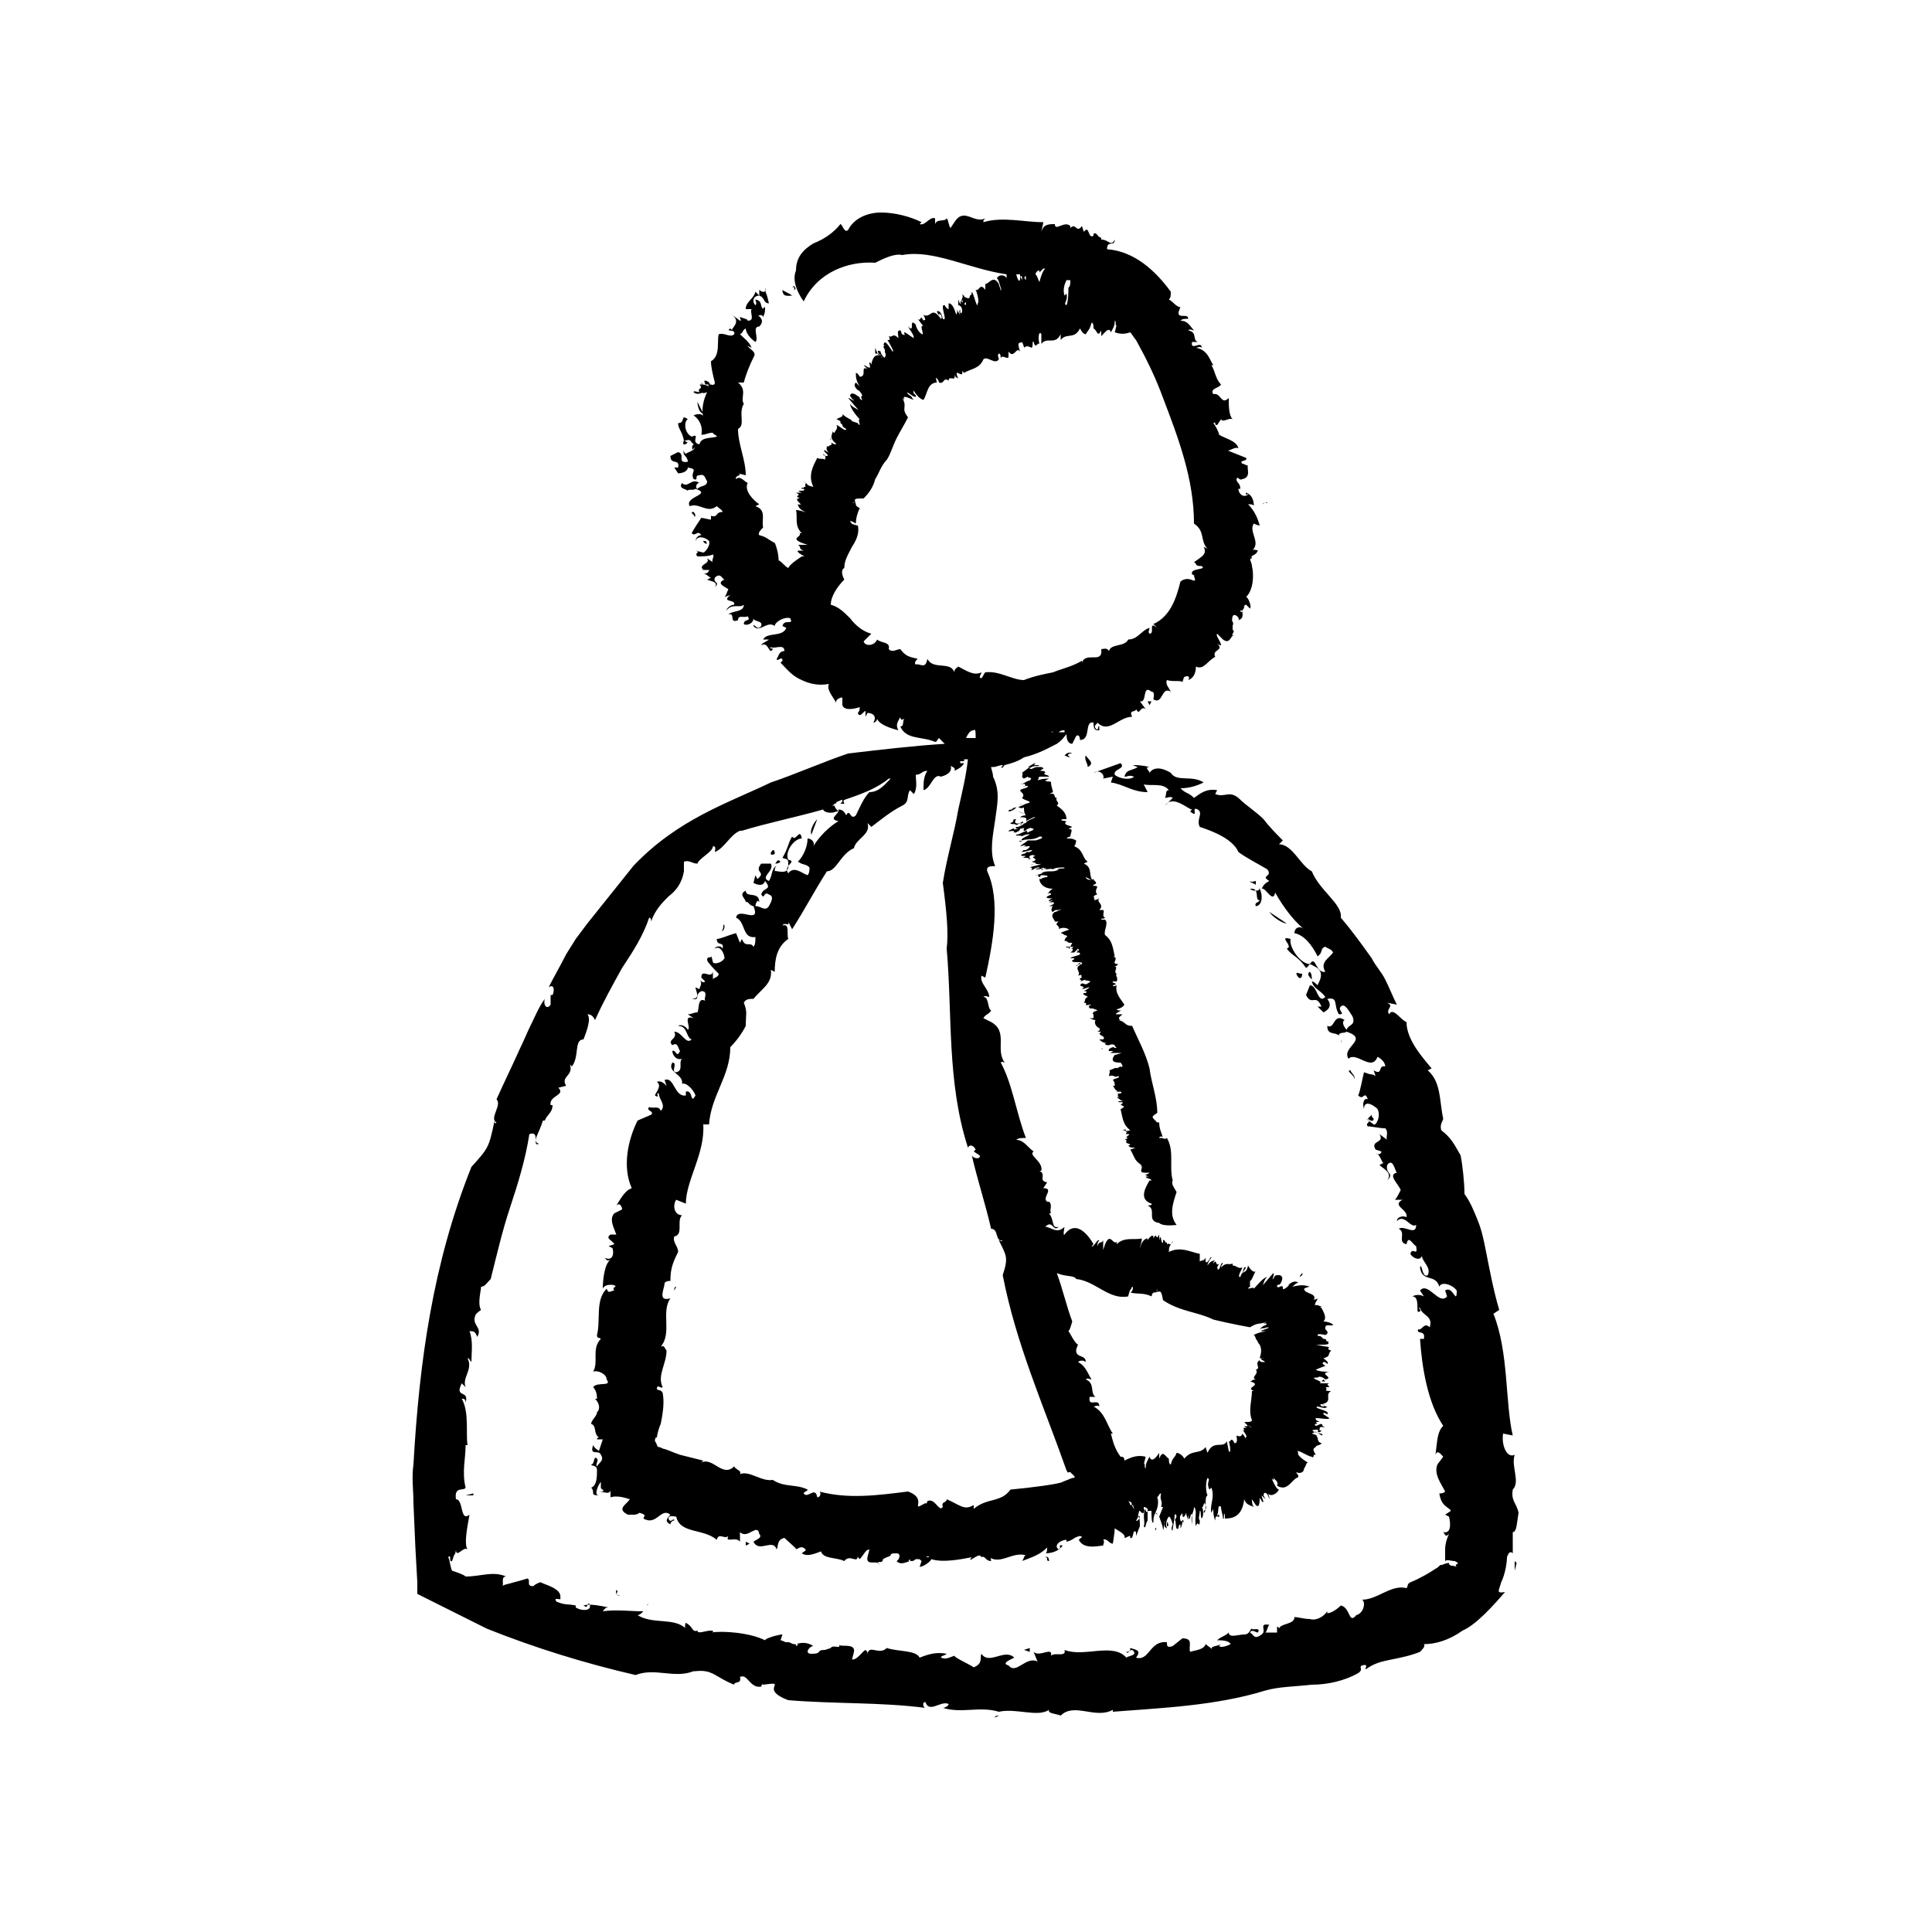<?xml version="1.0" encoding="utf-8"?>
<!-- Generator: Adobe Illustrator 28.3.0, SVG Export Plug-In . SVG Version: 6.00 Build 0)  -->
<svg version="1.1" id="Layer_1" xmlns="http://www.w3.org/2000/svg" xmlns:xlink="http://www.w3.org/1999/xlink" x="0px" y="0px"
	 viewBox="0 0 100 100" style="enable-background:new 0 0 100 100;" xml:space="preserve">
<g>
	<path d="M55.1,39.1c0.7,0.3-0.2-0.1,0.4-0.1C55.3,38.9,55.2,39,55.1,39.1z"/>
	<path d="M33.5,83.1L33.5,83.1C33.6,83,33.5,83,33.5,83.1z"/>
	<path d="M41.3,84.7C41.2,84.7,41.2,84.7,41.3,84.7C41.2,84.7,41.2,84.7,41.3,84.7C41.2,84.7,41.2,84.7,41.3,84.7z"/>
	<path d="M78.4,81.3l0.1-0.4c0,0,0,0-0.1-0.1C78.4,81,78.4,81.1,78.4,81.3z"/>
	<path d="M51.7,88.8C51.6,88.8,51.6,88.8,51.7,88.8c-0.1,0-0.2,0-0.2,0.1C51.5,88.9,51.5,88.9,51.7,88.8z"/>
	<path d="M65.2,46C65.3,46,65.3,45.9,65.2,46C65.3,45.9,65.3,46,65.2,46z"/>
	<path d="M69.4,53.8c0,0,0,0.1,0.1,0.2C69.4,53.9,69.4,53.9,69.4,53.8z"/>
	<path d="M64.7,46c0.1,0.1,0.2,0.1,0.3,0.1C64.9,46,64.9,46,64.7,46z"/>
	<path d="M65,46.1c0.1,0.2,0,0.5,0.2,0.5c0,0.1-0.3,0.1-0.2,0.3c0.3,0,0.4-0.5,0.2-0.9c0,0,0,0,0-0.1C65.2,46.1,65.1,46.1,65,46.1z"
		/>
	<path d="M78.6,78.3c-0.1-0.5-0.4-0.6-0.3-1.2c0.4-0.4-0.1-1.2,0.1-1.8c-0.4,0.2-0.7-0.5-0.6-1.1l0.5,0.1c-0.4-1.7-0.2-4.3-1-6.3
		l0.3-0.2c-0.3-1-0.5-2.1-0.7-3.1c-0.1-0.5-0.2-1-0.4-1.5c-0.2-0.5-0.4-1-0.7-1.4c0-0.6-0.1-1.5-0.2-2c-0.4-0.7-0.5-0.9-1-1.3
		c-0.1-0.3,0.1-0.5,0.1-0.6c-0.2-0.9-0.1-1.9-0.8-2.5l0.2-0.1c-0.5-0.6-1.3-1.5-1.3-2.4c-0.3-0.1-0.7-0.8-0.9-0.4
		c-0.2-0.3,0.3-0.4-0.1-0.6l0.5,0.1c-0.2-0.4-0.4-0.9-0.6-1.3c-0.2-0.4-0.5-0.7-0.7-1.1c-0.5-0.7-1-1.4-1.6-2.1
		c0.1-0.7-1.1-1.4-1.5-2.4c-0.6-0.3-1-1.4-1.7-1.4l0.2-0.2c-0.3-0.3-0.7-0.7-1-1.1c-0.4-0.4-0.9-0.7-1.3-1.1c-0.5-0.4-0.7,0-1.2-0.2
		l0.1-0.2c-0.6-0.1-0.9,0.2-1.2,0.4c-0.3-0.3-0.4-0.2-0.7-0.5c0.4,0,0.8-0.1,1.2-0.3c-0.6-0.4-1.4,0-1.7-0.5c-0.5-0.3-0.9-0.3-1.1,0
		c0-0.1-0.3-0.3,0-0.3c-0.4-0.1-0.7-0.1-0.9-0.1c0.1,0,0.2,0.1,0.3,0.1c-0.3,0.2-0.6,0.1-0.7,0.5c0.2,0,0.2-0.1,0.5,0
		c-0.2,0.2-0.8,0.1-1-0.1c-0.1-0.3,0.6-0.3,0.3-0.6L56.6,40c0.3-0.2,0.6,0.1,0.5,0.3l0.5-0.1l-0.1,0.3c0.7,0.1,1.1,0.5,1.9,0.5
		l-0.2-0.4c0.4,0.1,1-0.1,1.3,0.3c-0.2,0-0.1,0.2-0.2,0.4c0.1,0,0.3-0.1,0.4,0l-0.4,0.4c0.4-0.6,1.2,0.2,1.4,0.2L61.6,42
		c0.5,0.4,0-0.3,0.4-0.1c0.3,0.2-0.1,0.5,0.1,0.9c0.6,0.2,1.7,0.6,2,1.3c0.4,0.3,1,0.6,1.5,0.9c0.3,0.4-0.4,0.3,0.1,0.6
		c-0.2,0.1-0.3,0.2-0.4,0.4c0.2-0.1,0.6,0.8,0.7,0.2c0.4,0.7,0.9,1.4,1.5,1.9C67.3,47.9,67,48,67,48.3c0.5,0.1,0.9,0.6,1.2,1.2
		c0.3-0.2,0.1-0.4,0.4-0.5c0.1,0.1,0.3,0.1,0.4,0.3c-0.2,0.3-0.7,0.5-0.4,1c-0.5,0.1-0.5-0.9-0.8-0.4c-0.5,0-1.1-0.9-1-1.3
		c-0.7-0.2,0.2,0.4-0.2,0.5c0.3,0.4,0.6,0.4,1,1c0.2-0.1,0.1-0.3,0.4-0.1c0.7,0.3,0.2,0.9,0.2,1c-0.1-0.1-0.2-0.2-0.3-0.2
		c0.1,0.4,0.4,0.4,0.7,0.8C68.2,52,68.2,51,67.8,51l-0.2,0.5c0.3,0.6,0.5-0.1,0.8,0.6h-0.2l0.3,0.3c0.2-0.1,0.5-0.3,0.2-0.7
		c0.6-0.1,0.3,0.3,0.6,0.8c0.4,0-0.1-0.2,0.1-0.4s0.4,0.2,0.6,0.5c0.2,0.5-0.2,0.4-0.3,0.7c-0.1-0.1-0.3-0.4-0.1-0.5
		c-0.6-0.4-0.5,0.5-0.9,0.3c0,0.5,0.4,0.3,0.6,0.5c0-0.2,0.3-0.1,0.4-0.2c1.2,0.4-0.3,0.8,0.1,1.4c0.4-0.4,1.2,0.7,1.5-0.1
		c0.2,0.1,0.4,0.3,0.4,0.5c-0.4-0.1-0.1,0.5-0.6,0.2l0.1,0.3c0,0-0.1-0.1-0.3-0.1l-0.3-0.1c-0.1,0.4-0.2,1-0.3,1.2
		c0.3,0.3,0.3-0.3,0.5,0.2c-0.2-0.1-0.3,0.2-0.2,0.5c0-0.5,0.5-0.2,0.7,0c0.2,0.4-0.1,0.9-0.2,0.8l-0.4-0.3c0.4,0.2-0.1,0.2,0.1,0.4
		c0.2,0,0.6,0.1,0.9,0.1c0.2,0.2,0,0.5,0.1,0.6l-0.4-0.3c0.3,0.5-0.5,0.3-0.2,0.8l0.3,0.1c0,0.1-0.1,0.2-0.3,0.1
		c0.2,0,0.3,0.4,0.4,0.5l-0.2,0.1c0.2,0.2,0.7,0.4,0.4,0.8c0.4-0.4-0.1-0.3,0-0.8c0.3-0.4,0.4,0.3,0.5,0.4c-0.5,0.1,0.1,0.6,0.2,0.9
		c-0.1,0.2-0.2,0.4-0.3,0.5h0.4c-0.6,0.3,0.3,0.5,0.2,0.9c-0.2-0.1-0.5,0-0.5,0.2c0.4-0.4,0.7,0.4,1,0.2c0,0.6-0.6,0-0.9,0.2
		c0.4,0.2-0.1,0.7,0.4,0.8c0.1-0.5,0.3,0,0.5,0.1c0.1,0.6-0.2,0-0.3,0.4c0.1,0.2,0.5,0.4,0.6,0.1c0,0.3,0.5,0.6,0.3,1
		c-0.3,0.2-0.3-0.7-0.4-0.4c0.1,0.8,0.8,0.3,1,1c0.1-0.3,0.7-0.1,0.9,0.2c0,0.8-0.2-0.3-0.6,0l0.1,0.3c-0.4,0.5-1-0.8-1.4-0.3
		l0.2,0.3c-0.2-0.1-0.4-0.1-0.6,0c0.4,0,0.2,0.8,0.3,0.8c0.3,0-0.1-0.3,0.1-0.2c0.1,0.4,0.7,0.4,0.5,1c-0.3-0.3-0.4,0.2-0.6,0.1
		c-0.1,0.3,0.4,0,0.3,0.5h-0.2c0.1,1.5,0.4,3.3,1.2,4.5c-0.3,0.3-0.3,0.7-0.4,1.5c0.1-0.3,0.3,0,0.4,0.1l-0.3,0.4
		c-0.2,0.5,0.2,1,0.4,1.4c-0.1,0.1-0.2,0.1-0.3,0.1c0.1,0.7,0.5,0.7,0.6,0.9l-0.3,0.2l0.2,0.1c0.1,0.4,0.1,0.9-0.3,0.8
		c0.1,0.1,0.1,0.3,0.3,0.1c-0.1,0.2-0.2,0.5-0.2,0.8v0.3v0.1c0,0.1,0,0.2,0,0.2c0.1-0.1,0.3,0,0.5,0c0.4,0.2-0.1,0.1,0.1,0.3
		c-0.2-0.1-0.4,0-0.4-0.2c-0.2,0-0.3,0.1-0.4,0.1s-0.1,0.1-0.3,0.2c-0.3,0.2-0.8,0.5-1.3,0.7c-0.2,0.1-0.1,0.2-0.2,0.3
		c-0.8-0.2-1.5,0.6-2.3,0.6c0.2,0.1,0.1,0.7-0.3,0.8c-0.4,0.5-0.3-0.4-0.8-0.5c-0.2,0.2-0.5,0.4-0.7,0.4v-0.1
		c-0.2,0.3-0.6,0.5-0.9,0.4l0,0c-0.3,0-0.6-0.1-0.8-0.1c0,0.4-0.7,0.3-0.8,0.6c0,0,0-0.1-0.1-0.1v0.3h-0.6c0.1-0.1,0.1-0.3,0.2-0.4
		c-0.6-0.1-0.1,0.3-0.4,0.5c-0.4,0.3-0.4,0-0.6-0.1c0.1-0.2,0.3,0,0.4,0c0.2-0.3-0.3-0.1-0.3-0.2c-0.1,0-0.1,0.3-0.4,0.3
		s-0.8,0.2-0.8-0.1c-0.2,0.2-0.4,0.2-0.6,0.4c0.2,0,0.6,0,0.7,0.2c-0.2,0.1-0.5,0.2-0.6,0.1l0.1-0.1c-0.1,0.1-0.7,0.1-0.4,0.3
		l-0.4-0.3c-0.1,0.3-0.5,0.3-0.8,0.4c-0.1-0.3,0.2-0.7-0.4-0.7l-0.5,0.4c-0.3,0.1-0.3,0-0.3-0.2c-0.9-0.1-0.9,1-1.6,0.8
		c0.3-0.4,0-0.4-0.3-0.5c0,0.1,0,0.2-0.2,0.2c0.1,0.2,0.2-0.3,0.4,0c0.1,0.2-0.3,0.2-0.4,0.3c-0.7-0.8-2.2,0-3.2-0.4
		c0.1,0.4-0.5,0.1-0.7,0.3c0.1-0.5-0.6,0.1-0.9-0.2l0.2,0.5c-0.6-0.3-1.1,0.7-1.5,0.2c-0.4-0.1,0.1-0.3,0.3-0.4
		c-0.5-0.5-1.3,0.4-1.7-0.2c-0.1,0.2,0.1,0.5-0.4,0.7c-0.3-0.2-1-0.5-1-0.6c-0.3,0.1-0.4,0.2-0.7,0.1c0-0.1,0.2-0.1,0.3-0.2
		c-0.5-0.1-0.9,0-1.4,0.2c-0.2-0.4-1.1-0.3-1.7-0.5c-0.4,0.4-0.9-0.2-1,0.3c0-0.1,0-0.1-0.1-0.2c-0.2,0.1-0.4,0.5-0.7,0.5l0.1-0.4
		c0.1-0.5-0.8-0.2-0.8-0.4c0.2,0.3-0.3,0-0.4,0.2l-0.3,0.1c-0.5,0-0.1,0.2-0.7,0.2c-0.4,0-0.1-0.4,0.1-0.4c-0.3-0.2-0.6-0.2-0.9-0.1
		c0.1,0,0.2,0,0,0.1c0-0.1,0-0.1-0.1-0.1s-0.2,0-0.3,0l0,0c0.1,0,0.2,0,0.3,0c-0.1,0-0.2-0.1-0.3-0.1c0,0,0,0-0.1,0
		s-0.2-0.1-0.3-0.1l0.1-0.3c-0.2,0-0.9,0.2-0.9,0.3c-0.8-0.4-2.2-0.5-2.8-0.4c0.1,0,0.2-0.1,0-0.1c-0.3,0-0.7,0.2-0.7,0
		c-0.3,0.1-0.2-0.2-0.6-0.4c0-0.1-0.1,0.3,0,0.3c-0.6-0.6-1.7-0.2-2.5-0.7c0.1,0,0.2-0.1,0.3-0.2c-0.7,0-1.4-0.1-2.1,0
		c0.1-0.1,0.1-0.2,0.3-0.2c-0.5-0.1-1-0.2-1.3-0.1c0.3,0.2,0.1-0.1,0.3-0.1c0.2,0.4-0.4,0.4-0.7,0.2v-0.1c-0.5-0.1-0.5,0-1-0.2
		c-0.2-0.3,0.3,0,0.2-0.2c0.1-0.5-0.9-0.7-1-0.8c-0.1,0-0.3,0.1-0.4,0.2c-0.4,0-0.1-0.3-0.3-0.4c0,0-0.3,0.1-0.7,0.2
		C26.3,82,26.1,82,26,82.1c0.1-0.1-0.1-0.5,0.2-0.5c-0.7-0.3-1.3,0-2.1,0c-0.1-0.1-0.4-0.2-0.7-0.3c-0.1-0.2-0.1-0.5-0.2-0.7
		c0.2-0.2,0,0.3,0.2,0.2l0.1-0.3c0.1-0.1,0.1-0.3,0.1-0.3c0,0.5,0.4-0.2,0.6,0c-0.2-0.3,0-1.2,0.1-1.8c-0.5,0.4-0.3-0.8-0.7-0.8
		c-0.1-0.7,0.4-0.4,0.5-0.6c-0.2-0.8,0-1.5,0-2.2h0.1c-0.1-0.6,0.1-1.7-0.3-2.4c0.1,0,0.2,0,0.2,0.2c0.2-0.7-0.6-0.2-0.2-1l0.2,0.2
		c-0.2-0.5,0.4-0.9,0.1-1.5c0.1,0,0.1,0.1,0.2,0.2c0-0.5,0.1-1.1-0.1-1.6c0.2,0,0.3,0,0.4,0.3c0.3-0.5-0.3-0.6-0.1-1.1
		c0-0.1,0.3-0.3,0.3-0.3c-0.2-0.3,0-1,0-1.2c0.2,0,0.3-0.2,0.5-0.4c0.3-1.2,0.6-2.5,1-3.7s0.8-2.5,1-3.8c0.6-0.2,0.1,0.7,0.5,0.5
		c-0.4-0.1,0-0.5,0.2-1.2h0.1c0.1-0.3,0.4-0.4,0.4-0.8h-0.1c-0.1-0.5,0.8-0.5,0.4-0.9l0.4-0.1c-0.3-0.5,0.4-0.5,0.2-1.1l0.1,0.1
		c0.4-0.5,0.1-1.4,0.6-1.4c0.2-0.5,0.4-1.1,0.2-1.3c0.2,0,0.3,0.1,0.4,0.3c0.4-0.9,0.9-1.8,1.4-2.7c0.6-0.9,1.1-1.7,1.4-2.6
		c0.1,0,0.1,0.1,0.1,0.2c0.2-0.6,0.6-1,0.9-1.3c0.4-0.3,0.7-0.7,0.8-1.3v-0.5c0.3-0.1,0.4,0.1,0.7,0.1c0.1-0.3,0.8-0.6,0.8-0.9
		c0.2,0,0.1,0.2,0.1,0.3c0.5-0.2,0.8-0.9,1.3-1.1l0.1,0c1.3-0.4,2.8-0.7,4.2-1.1c0.1,0.2,0.5,0.2,0.7,0.1c0,0,0,0,0.1,0
		c-0.1-0.1-0.2-0.2-0.2-0.3c-0.1,0-0.1,0-0.2,0c0.1,0,0.1,0,0.2-0.1l0,0c0,0,0.1,0,0.1-0.1c0.1,0,0.2-0.1,0.3-0.1
		c0,0.1,0,0.1-0.1,0.2h0.2c0-0.1-0.1-0.1,0-0.2c0.9-0.3,1.7-0.6,2.3-1.1c0,0,0,0,0.1,0C45.8,40.6,45.5,41,45,41
		c-0.3,0.3-0.5,0.8-0.7,1.2c-0.3,0.3-0.3-0.4-0.5,0c-0.1-0.2-0.2-0.3-0.4-0.3c0.1,0.2-0.6,0.5,0,0.6c-0.5,0.3-1,0.8-1.3,1.3
		c0.1-0.2-0.1-0.4-0.3-0.4c0,0.4-0.2,0.9-0.5,1.2c0.3,0.2,0.4,0.1,0.6,0.3c0,0.1,0,0.3-0.1,0.4c-0.3-0.1-0.7-0.5-1-0.1
		c-0.3-0.4,0.5-0.6,0-0.7c-0.2-0.4,0.3-1.1,0.7-1.1c-0.1-0.6-0.3,0.2-0.5-0.1c-0.2,0.3-0.2,0.6-0.5,1.1c0.2,0.1,0.3,0,0.3,0.3
		c0.1,0.7-0.7,0.3-0.7,0.4c0-0.1,0-0.2,0.1-0.3c-0.3,0.2-0.2,0.5-0.4,0.8c-0.5-0.2,0.3-0.5,0.1-0.9h-0.5c-0.4,0.5,0.3,0.4-0.2,0.8
		l-0.1-0.2L39,45.7c0.2,0.1,0.5,0.2,0.6-0.1c0.4,0.5-0.1,0.3-0.2,0.7c0.2,0.3,0.1-0.2,0.4,0c0.3,0.1,0.1,0.4,0,0.6
		c-0.2,0.3-0.4,0-0.7,0c0-0.1,0.1-0.4,0.2-0.2c0-0.6-0.7-0.2-0.7-0.6c-0.4,0.2,0,0.4,0,0.6c0.1-0.1,0.2,0.2,0.4,0.2
		c0.4,1-0.8,0-0.9,0.6c0.5,0.2,0.3,1.1,1,1c0,0.2,0,0.4-0.1,0.5c-0.2-0.3-0.4,0.1-0.6-0.4l-0.1,0.2l-0.2-0.5c-0.4,0.1-0.8,0.3-1,0.3
		c0,0.4,0.4,0.1,0.3,0.5c-0.1-0.2-0.4-0.1-0.4,0c0.3-0.2,0.5,0.3,0.5,0.5c-0.2,0.3-0.6,0.3-0.6,0.2l-0.1-0.4c0.1,0.3-0.2,0-0.2,0.3
		c0.1,0.2,0.4,0.5,0.6,0.7c0,0.2-0.3,0.2-0.3,0.3v-0.4c-0.1,0.4-0.6-0.2-0.6,0.3l0.2,0.2c-0.1,0.1-0.2,0-0.3-0.1
		c0.2,0.2,0,0.4,0,0.5L36,51.1c0,0.2,0.3,0.6-0.2,0.6c0.5,0.1,0.1-0.2,0.5-0.4c0.4,0,0.1,0.4,0.2,0.5c-0.4-0.2-0.3,0.4-0.4,0.6
		c-0.2,0-0.3,0.1-0.5,0.1l0.3,0.2c-0.6-0.2-0.1,0.5-0.3,0.6c-0.1-0.2-0.4-0.3-0.5-0.2c0.5,0,0.4,0.6,0.7,0.7
		c-0.3,0.3-0.5-0.4-0.9-0.4c0.2,0.4-0.4,0.4-0.1,0.7c0.3-0.2,0.3,0.2,0.4,0.3c-0.2,0.4-0.2-0.1-0.4,0c0,0.2,0.2,0.5,0.5,0.4
		c-0.2,0.2,0.1,0.6-0.3,0.7c-0.3,0,0.1-0.5-0.2-0.5c-0.3,0.5,0.6,0.6,0.5,1.1c0.2-0.1,0.6,0.3,0.7,0.6c-0.3,0.5-0.1-0.3-0.5-0.2v0.2
		c-0.6,0.1-0.6-1-1.1-0.8l0.1,0.3c-0.1-0.1-0.3-0.3-0.5-0.2c0.3,0.2-0.1,0.6-0.1,0.7c0.3,0.2,0-0.2,0.2-0.1c0,0.3,0.4,0.6,0.1,0.9
		c-0.1-0.3-0.4-0.1-0.6-0.2c-0.2,0.2,0.3,0.2,0.1,0.4L33,58c-0.5,1-0.8,2.4-0.3,3.5c-0.3,0.1-0.5,0.4-0.8,0.9
		c0.2-0.2,0.3,0.1,0.3,0.2l-0.4,0.2c-0.3,0.3,0,0.8,0.1,1.1c-0.1,0-0.2,0-0.3,0c-0.3,0.2,0.1,0.3,0.2,0.5l-0.3,0.1l0.2,0.1
		c0.1,0.3,0,0.7-0.4,0.5c0.1,0.1,0.1,0.2,0.3,0.1c-0.3,0.2-0.4,1-0.4,1.5c0.1-0.2,0.3-0.2,0.5-0.2c0.4,0.1-0.1,0.1,0.1,0.3
		c-0.2,0-0.3,0.2-0.4-0.1c-0.6,0.6-0.3,1.6-0.5,2.4c0,0.2,0.1,0.1,0.2,0.2c-0.5,0.5-0.1,1.2-0.4,1.7c0.2-0.1,0.7,0.1,0.7,0.4
		c0.3,0.4-0.5,0.1-0.7,0.4c0.2,0.2,0.2,0.5,0.2,0.6h-0.1c0.2,0.2,0.3,0.5,0.1,0.7l0,0c0,0.2-0.3,0.4-0.3,0.6
		c0.3,0.1,0.1,0.5,0.4,0.7c0,0-0.1,0-0.1,0.1h0.3L31,75.1c-0.1-0.1-0.2-0.1-0.3-0.3c-0.2,0.6,0.3,0.2,0.4,0.5
		c0.2,0.3-0.1,0.4-0.2,0.6c-0.1-0.1,0.1-0.3,0-0.4c-0.2-0.2-0.1,0.3-0.3,0.3c0,0.1,0.3,0,0.3,0.3s0,0.8-0.3,0.9
		c0.1,0.1,0.1,0.2,0.1,0.3c0,0.1,0.2,0.1,0.3,0.1c-0.3,0,0-0.6,0.1-0.7c0,0.1,0,0.2,0,0.3c0,0.1,0.2,0.1,0.1,0.2H31
		c0.2,0,0.6,0.2,0.6-0.1v0.4c0.3-0.1,0.7,0,1,0.1c-0.2,0.3-0.7,0.5-0.1,0.8c0,0,0.2,0,0.3,0c0.2,0,0.3-0.1,0.3-0.1
		c0.3,0.1,0.3,0.1,0.2,0.3c0.7,0.4,0.9-0.6,1.4-0.2c-0.3,0.3-0.2,0.4,0,0.5c0-0.1,0.1-0.2,0.2-0.2c0-0.2-0.2,0.2-0.3-0.1
		c0-0.2,0.3-0.1,0.4-0.1c0.2,0.9,1.4,0.6,2.1,1.2c0.1-0.4,0.4,0,0.6-0.2c-0.2,0.4,0.4,0,0.6,0.3v-0.5c0.4,0.4,0.9-0.5,1,0.1
		c0.2,0.2-0.2,0.3-0.3,0.4c0.3,0.6,1-0.2,1.2,0.4c0.1-0.2,0-0.5,0.4-0.6c0.2,0.2,0.7,0.6,0.6,0.6c0.2-0.1,0.3-0.2,0.5,0
		c0,0.1-0.1,0.1-0.2,0.2c0.3,0.2,0.7,0,1-0.1c0.1,0.4,0.8,0.3,1.2,0.5c0.3-0.4,0.7,0.2,0.7-0.3c0,0.1,0,0.1,0.1,0.2
		c0.2-0.2,0.3-0.5,0.5-0.5l-0.1,0.4c-0.1,0.5,0.6,0.1,0.6,0.4c-0.2-0.3,0.2,0,0.2-0.3l0.2-0.1c0.4-0.1,0-0.2,0.5-0.2
		c0.3,0,0.1,0.4,0,0.4c0.2,0.2,0.4,0.1,0.7,0c-0.1,0-0.1,0,0-0.1c0,0.1,0,0.1,0.1,0.1s0.2-0.1,0.2-0.1l0,0c-0.1,0-0.2,0-0.2,0
		c0.1,0,0.1,0,0.2,0c0,0,0,0,0.1,0s0.1,0,0.2,0.1l-0.1,0.3c0.2,0,0.6-0.3,0.6-0.4c0.6,0.2,1.6,0,2.1-0.1c-0.1,0.1-0.1,0.2,0,0.1
		c0.2-0.1,0.4-0.3,0.5-0.1c0.2-0.1,0.2,0.2,0.5,0.2c0,0.1,0-0.3-0.1-0.2c0.6,0.4,1.2-0.3,1.9-0.1c-0.1,0-0.1,0.2-0.2,0.3
		c0.5-0.2,0.9-0.3,1.3-0.7c0,0.1,0,0.3-0.1,0.3c0.3,0,0.7-0.1,0.9-0.4c-0.3-0.1,0,0.2-0.2,0.2c-0.3-0.2,0.1-0.5,0.4-0.5v0.1
		c0.4-0.1,0.3-0.2,0.7-0.3c0.3,0.1-0.2,0.1,0,0.3c0.3,0.4,1,0.2,1.2,0.2c0-0.1,0.1-0.2,0-0.3c0.2-0.1,0.3,0.2,0.5,0.2
		c0,0,0.1-0.6,0.1-0.8c0.1,0.1,0.6,0.3,0.5,0.5c0.1,0,0.2-0.1,0.3-0.1v0.1c0.2,0.1,0.1-0.5,0.3-0.3v0.2L59,79c0-0.2,0-0.5-0.1-0.5
		c0.1-0.6,0.1-0.1,0.3-0.2c0.1-0.3,0,0,0-0.3c0.1,0,0.2,0.1,0.2,0.1v0.1c0,0.1-0.1,0.1-0.1-0.1c-0.2,0.3,0,0.7-0.1,0.9
		c0.1,0.2,0.1-0.2,0.2-0.3c0,0,0-0.3,0-0.4s0-0.1,0.1-0.1h0.1c0,0.2,0,0.7,0.1,0.6c0-0.2,0-0.3,0.1-0.5c0,0,0.1,0,0.1,0.1l-0.1-0.1
		c0.1-0.2,0.2-0.5,0.1-0.8c0.1-0.1,0.1-0.2,0.2-0.2c-0.1,0.4,0.1,0.3,0,0.7h0.1L60,78.5c0.1,0.3,0.2,0.5,0.2,0.7
		c0.1-0.2,0-0.4,0.1-0.5c-0.1,0.2,0,0.4,0.1,0.4c-0.1-0.2,0-0.5,0.1-0.6c0.1,0,0.2,0.4,0.2,0.4l-0.1,0.3c0.1-0.3,0,0.1,0.1,0
		c0-0.2,0.1-0.5,0.1-0.8c0.1-0.1,0.1,0.2,0.1,0.1l-0.1,0.2c0.1-0.1,0,0.6,0.2,0.4v-0.3c0,0,0,0.2,0,0.3c0-0.2,0.1-0.2,0.1-0.2v0.2
		c0.1-0.1,0.1-0.6,0.2-0.2c-0.1-0.5-0.1,0-0.2-0.2c-0.1-0.3,0.1-0.3,0.1-0.4c0,0.5,0.2,0,0.2,0c0,0.2,0.1,0.3,0.1,0.4v-0.3
		c0.1,0.6,0.1-0.2,0.2,0c0,0.2,0,0.5,0,0.5c-0.1-0.5,0.1-0.6,0.1-0.9c0.2,0.2,0,0.6,0.1,1c0.1-0.4,0.2,0.2,0.2-0.3
		c-0.1-0.1,0-0.3,0-0.5c0.1,0,0,0.2,0.1,0.4c0.1-0.1,0.1-0.5,0-0.6c0.1,0.1,0.1-0.4,0.2-0.1c0.1,0.3-0.1,0.2-0.1,0.4
		c0.2,0,0-0.8,0.2-0.9c-0.1-0.2-0.1-0.7,0-0.9c0.2,0.1-0.1,0.2,0.1,0.6l0.1-0.1c0.2,0.5-0.1,0.9,0,1.3l0.1-0.2c0,0.1,0,0.4,0.1,0.6
		c0-0.4,0.2-0.1,0.2-0.2c0-0.3-0.1,0.1-0.1-0.1c0.1-0.1,0-0.6,0.2-0.4c0,0.2,0.1,0.4,0.1,0.6c0.1,0.1,0-0.4,0.1-0.2v0.2
		c0.4,0,0.9-0.1,1-1c0.1,0.3,0.3,0.3,0.5,0.4c-0.1-0.1-0.1-0.3-0.1-0.4l0.2,0.3c0.2,0.2,0.2-0.2,0.2-0.4c0,0.1,0.1,0.1,0.1,0.2
		c0.2,0.2,0-0.2,0-0.3l0.2,0.2l-0.1-0.2c0-0.2,0.2-0.2,0.3,0.2c0-0.1,0-0.2-0.1-0.3c0.2,0.2,0.5,0,0.6-0.2c-0.1,0-0.2-0.2-0.3-0.4
		c-0.2-0.4,0.1,0.1,0-0.2c0.1,0.1,0.3,0.2,0.2,0.4c0.5,0.3,0.7-0.2,1-0.4c0,0,0.1,0,0.1-0.1s-0.1-0.1-0.1-0.2c0.2,0.1,0.4,0,0.4-0.2
		c0.1-0.1,0.1-0.3,0.2-0.3c-0.2-0.1-0.6-0.4-0.5-0.5c-0.2-0.3,0.5,0.2,0.7,0.2c0.1,0.1,0.1-0.1,0.1-0.1h0.1c-0.1-0.2-0.2-0.3,0-0.4
		l0,0c0-0.1,0.3-0.1,0.3-0.2c-0.3-0.1-0.1-0.3-0.3-0.4h0.1l-0.3-0.1l0.2-0.1c0.1,0.1,0.2,0.1,0.3,0.2c0.2-0.1-0.2-0.1-0.4-0.2
		C67.8,74,68.1,74,68.2,74c0.1,0.1-0.1,0.1,0,0.1c0.2,0.1,0.1-0.1,0.3,0c0,0-0.3-0.1-0.2-0.1c0-0.1,0-0.2,0.3-0.1
		c-0.2-0.1-0.1-0.1-0.2-0.2c-0.1,0-0.2,0.1-0.3,0.1c0,0-0.1-0.1,0-0.1h0.1c-0.1,0,0-0.2-0.3-0.1h0.4c-0.2-0.1-0.2-0.1-0.2-0.2
		c0.3,0,0.7,0.1,0.7,0l-0.3-0.2c0-0.1,0-0.1,0.2,0c0.2-0.2-0.8-0.3-0.5-0.4c0.4,0.1,0.4,0.1,0.5,0c-0.1,0-0.2,0-0.2-0.1
		c-0.2,0,0.3,0.1,0,0.1c-0.2,0-0.1-0.1-0.2-0.1c0.8-0.1,0.2-0.5,0.6-0.7c-0.5,0-0.1-0.1-0.3-0.2c0.5,0-0.1-0.1,0.2-0.2h-0.5
		c0.3-0.1-0.7-0.3-0.1-0.3c0.1-0.1,0.3,0,0.4,0.1c0.5-0.1-0.4-0.3,0.2-0.4c-0.2,0-0.5,0-0.7-0.1c0.2-0.1,0.5-0.2,0.5-0.2
		c-0.1-0.1-0.2-0.1-0.1-0.2c0.1,0,0.1,0,0.2,0.1c0.1-0.1-0.1-0.2-0.2-0.3c0.4-0.1,0.2-0.2,0.4-0.4c-0.4-0.1,0.2-0.2-0.4-0.2
		c0.1,0,0.1,0,0.2,0c-0.2,0-0.5-0.1-0.6-0.1h0.4c0.5,0,0.1-0.2,0.3-0.2c-0.3,0.1,0-0.1-0.3-0.1l-0.1-0.1c-0.1-0.1-0.2,0-0.2-0.1
		s0.4,0,0.4,0c0.2-0.1,0.1-0.2,0-0.3c0,0,0,0-0.1,0c0.1,0,0.1,0,0.1,0l-0.1-0.1l0,0c0,0,0,0.1,0.1,0.1v-0.1l0,0c0,0,0-0.1,0.1-0.1
		H69c0-0.1-0.3-0.2-0.5-0.2c0.2-0.2,0-0.5-0.1-0.7c-0.1-0.1-0.2-0.1-0.2-0.1c0.1,0.1,0.3,0,0.1,0c-0.1-0.1-0.4,0-0.2-0.1
		c-0.1,0,0.1-0.2,0.1-0.3c0.1,0-0.3,0.1-0.2,0.1c0.2-0.4-0.5-0.3-0.5-0.6c0,0,0.2-0.1,0.3-0.1c-0.3-0.1-0.5-0.1-0.9,0
		c0.1-0.1,0.2-0.2,0.3-0.2c-0.1-0.1-0.3-0.1-0.5,0.1c0,0.2,0.1-0.1,0.1-0.1c-0.1,0.2-0.4,0.4-0.4,0.3v-0.1c-0.1-0.1-0.2,0.1-0.3,0
		c0-0.2,0.1,0,0.2-0.2c0.2-0.4-0.1-0.4-0.1-0.4c-0.2,0-0.2,0-0.3,0.2c-0.1,0.1,0.1-0.3,0-0.3l-0.6,0.7c0.1,0,0.1-0.4,0.3-0.5
		c-0.2,0-0.5,0.4-0.7,0.6c0-0.1-0.2,0-0.3,0c0.1-0.2,0,0,0.1-0.1v-0.3c0.1,0,0.2-0.4,0.3-0.5c-0.1,0.1-0.3-0.1-0.4-0.3
		c-0.1,0.5-0.3,0.2-0.4,0.6c-0.2,0,0.1-0.4,0.1-0.5c-0.2,0.1-0.3-0.1-0.5-0.1v-0.1c-0.2,0.1-0.3-0.1-0.6,0.2c0-0.1,0.1-0.2,0.1-0.2
		c-0.1-0.2-0.2,0.6-0.3,0.2l0.1-0.2c-0.2,0.2-0.1-0.3-0.3,0c0-0.1,0.1-0.2,0.1-0.2c-0.1,0.1-0.2,0-0.4,0.3c0-0.1,0.1-0.3,0.2-0.4
		c0-0.2-0.2,0.4-0.3,0.2v-0.2c-0.1,0.2-0.2,0.1-0.3,0.2c0-0.1,0-0.2,0-0.4c-0.5-0.1-1-0.4-1.6-0.1c0-0.5,0.2-0.3,0.2-0.6
		c-0.1,0.4-0.1,0.1-0.3,0.2v-0.1c-0.1,0.1-0.1-0.2-0.2-0.1v0.1c-0.1,0.2-0.1-0.6-0.2-0.1v-0.3c-0.2,0.4-0.1-0.2-0.3,0.2V64
		c-0.1-0.2-0.4,0.4-0.3,0.1c-0.1,0-0.3,0.1-0.4,0.5c0-0.1,0.1-0.3,0.1-0.5c-0.4,0.1-0.9-0.1-1.3,0.3c0-0.1,0-0.1,0.1-0.2
		c-0.3,0.4-0.4-0.5-0.7,0.2l-0.1,0.3c0-0.1,0-0.4,0-0.5c-0.1,0.2-0.2,0-0.3,0.3c0-0.1,0-0.2,0.1-0.3c-0.1-0.1-0.3,0.4-0.4,0.3
		l0.1-0.1c-0.4-0.7-1-1.2-1.5-0.5c-0.1,0.1,0-0.4,0-0.4c-0.4,0.4-0.7,0-1,0l0,0c0.4-0.4,0.4,0.3,0.7,0c-0.4,0.1-0.2-0.3-0.5-0.7h0.1
		c-0.1-0.2,0.1-0.4-0.1-0.6h-0.1c-0.3-0.2,0.4-0.7-0.2-0.7l0.2-0.3c-0.5-0.1,0-0.4-0.4-0.6h0.1c0.1-0.5-0.7-0.8-0.4-1
		C53.2,59.4,53,59,52.6,59c0.1-0.1,0.3-0.1,0.5-0.1c-0.5-1.3-0.7-2.8-1.3-3.9c0.1-0.1,0.1,0,0.2,0c-0.5-0.7,0.2-1.6-0.7-2.1
		l-0.4-0.2c0.1-0.2,0.3-0.2,0.4-0.4c-0.2-0.1-0.1-0.7-0.4-0.7c0.1-0.1,0.2,0,0.3,0c0-0.4-0.5-0.7-0.4-1.1l0.2,0.1
		c0.4-1.8,0.8-4,0.1-5.5c-0.1-0.4,0.5-0.2,0.4-0.3c-0.3-0.7-0.1-1.6,0-2.3c0.1-0.8,0.3-1.5-0.1-2.3c0-0.2-0.1-0.4-0.1-0.5h0.1l0,0
		l0,0c0.2,0,0.3-0.1,0.5-0.1c0,0,0,0.1-0.1,0.1c0.1,0.1,0.1,0,0.2-0.1c0.4-0.1,0.7-0.2,1-0.4c0.8-0.2,1.3-0.5,1.7-0.7
		c0.3-0.2,0.4-0.4,0.5-0.5c0,0.3,0.1,0.5,0.3,0.5l0.2-0.4c0.1-0.1,0.2,0,0.2,0.2c0.6,0,0.2-1,0.7-0.9c0,0.4,0.1,0.4,0.3,0.4
		c0-0.1,0-0.2,0-0.2c-0.1-0.1,0,0.3-0.2,0.1c-0.1-0.2,0.1-0.2,0.1-0.3c0.6,0.6,1.1-0.3,1.8-0.3c-0.2-0.4,0.2-0.2,0.2-0.4
		c0.2,0.4,0.2-0.2,0.5,0L59,36.3c0.4,0.1,0.1-0.9,0.6-0.5c0.2,0,0.1,0.3,0.1,0.4c0.5,0.3,0.4-0.7,0.9-0.4c-0.1-0.2-0.3-0.4-0.2-0.6
		c0.3,0.1,0.7,0,0.8,0.1c0.1-0.2,0-0.3,0.3-0.3c0.1,0.1,0,0.2,0,0.2c0.3-0.1,0.4-0.4,0.4-0.7c0.4,0.2,0.6-0.3,1-0.5
		c-0.2-0.4,0.5-0.3,0.1-0.7c0,0,0.1,0.1,0.2,0.1c0-0.2-0.3-0.5-0.2-0.6l0.3,0.3c0.4,0.3,0.4-0.3,0.6-0.2c-0.3,0,0.1-0.2-0.1-0.3
		v-0.2c0.1-0.3-0.1-0.1,0-0.5c0.1-0.2,0.4,0.1,0.3,0.2c0.3-0.1,0.2-0.3,0.2-0.5c0,0.1-0.1,0.1-0.1,0h0.1c0-0.1,0-0.1,0-0.2l0,0
		c0,0.1,0,0.1,0,0.2c0,0,0.1-0.1,0.1-0.2l0,0c0-0.1,0.1-0.1,0.1-0.1l0.2,0.2c0.1-0.1-0.1-0.6-0.2-0.6c0.4-0.4,0.4-1.2,0.3-1.6
		c0.1,0.1,0.1,0.1,0,0c0-0.2-0.2-0.4,0-0.4c-0.1-0.2,0.2-0.1,0.3-0.4c0.1,0-0.3-0.1-0.3,0c0.5-0.4-0.2-1,0.1-1.4
		c0,0,0.2,0.1,0.3,0.1c-0.1-0.4-0.3-0.8-0.6-1.1c0.1,0,0.3,0,0.3,0.1c0-0.3-0.1-0.6-0.4-0.7c-0.1,0.2,0.2,0,0.1,0.1
		c-0.3,0.2-0.5-0.1-0.5-0.3h0.1c0-0.3-0.2-0.3-0.2-0.5c0.1-0.2,0.1,0.1,0.3,0c0.5-0.1,0.2-0.6,0.3-0.7c-0.1,0-0.2-0.1-0.3-0.1
		c-0.2-0.2,0.3-0.1,0.2-0.3l-1-0.4c0.1,0.1,0.4-0.2,0.6-0.1c-0.1-0.4-0.7-0.5-1-0.7c0-0.1-0.2-0.5-0.3-0.6c0.2-0.1,0,0.1,0.2,0.1
		l0.2-0.3c0.1,0.2,0.4-0.1,0.6,0c-0.2-0.2-0.2-0.7-0.2-1.1c-0.4,0.4-0.4-0.3-0.8-0.2c-0.2-0.3,0.3-0.3,0.4-0.5
		c-0.3-0.3-0.3-0.7-0.5-1h0.1c-0.2-0.3-0.3-0.8-0.9-0.9c0.1,0,0.2-0.1,0.3,0c0-0.4-0.6,0.2-0.5-0.3H62c-0.3-0.1,0-0.5-0.5-0.6
		c0.1-0.1,0.2,0,0.3,0c-0.2-0.2-0.3-0.5-0.7-0.5c0.1-0.1,0.2-0.1,0.4-0.1c0-0.3-0.5,0-0.5-0.3c0-0.1,0.1-0.3,0.1-0.3
		c-0.2,0-0.4-0.3-0.6-0.4c0.1-0.1,0.1-0.2,0.1-0.4c-0.8-1.1-1.9-2.1-3.3-2.2c0-0.5,0.4-0.1,0.4-0.5c-0.2,0.4-0.3,0-0.7,0v-0.1
		c-0.2,0-0.2-0.3-0.4-0.2v0.1c-0.3,0.2-0.2-0.6-0.5-0.2L56,11.7c-0.3,0.4-0.3-0.2-0.6,0.1v-0.1c-0.3-0.3-0.8,0.3-0.8-0.1
		c-0.3,0-0.6,0-0.7,0.4c0-0.1,0.1-0.4,0.1-0.5c-1,0-2.1-0.3-3.1,0c0-0.1,0-0.1,0.1-0.2c-0.6,0.3-1.1-0.6-1.6,0.2l-0.2,0.3
		c-0.1-0.1-0.1-0.4-0.2-0.5c-0.1,0.2-0.5,0-0.6,0.3c0-0.1,0-0.2,0-0.3c-0.3-0.1-0.5,0.4-0.8,0.3l0.1-0.1c-0.6-0.3-1.4-0.5-2.1-0.5
		c-0.7,0-1.4,0.3-1.7,0.9c-0.2,0.2-0.3-0.3-0.4-0.3c-0.4,0.5-0.9,0.8-1.4,1c-0.5,0.3-0.9,0.7-0.9,1.4c-0.3,0.7,0.4,1.6,0.4,1.6
		c0.7-1.5,2.3-2.1,3.7-2c0.4-0.2,1-0.5,1.4-0.4c1.6-0.3,3.4,0.7,5.4,1c0,0.1,0,0.1,0,0.2c-0.1-0.2-0.4-0.2-0.5,0
		c0.1,0.1,0.1,0.2,0.2,0.5c0.1,0.4,0-0.1,0,0.2c0-0.2-0.1-0.3-0.1-0.4c-0.3-0.5-0.5,0-0.7,0c0,0.1,0,0.1,0,0.3
		c-0.3-0.4-0.3,0.1-0.5,0c0.1,0.2,0.2,0.7,0.1,0.7c0,0.4-0.2-0.5-0.3-0.6c0,0.2-0.1,0.2-0.1,0.2v-0.1c0,0.2,0,0.3-0.2,0.2l0,0
		c-0.1,0-0.2-0.2-0.2-0.2c0.1,0.3-0.1,0.2,0,0.5c0,0,0-0.1-0.1-0.1l0.1,0.3l0.2-0.3c0-0.1-0.1-0.2-0.1-0.3c-0.2-0.1,0.1,0.3,0.1,0.4
		c0,0.2-0.1,0-0.2-0.1c0-0.1,0.1,0,0.1,0c0-0.2-0.1-0.1-0.1-0.2c0,0,0.1,0.3,0,0.3s-0.1,0.1-0.2-0.2c0,0.2,0,0.2,0,0.3
		c0.1,0,0.2,0.1,0.2,0.3c0,0.1-0.1,0.2-0.1,0V16c0,0.1-0.1,0,0,0.3L49.5,16c0.1,0.2,0,0.2,0,0.3c-0.1-0.3-0.2-0.6-0.4-0.6V16
		c0,0-0.1,0-0.2-0.2c-0.3-0.1,0.2,0.9-0.1,0.7c-0.1-0.4-0.2-0.4-0.3-0.4c0,0.1,0.1,0.2,0.1,0.2c0.1,0.1-0.1-0.2,0.1,0
		c0.1,0.2,0,0.2,0,0.2c-0.5-0.7-0.5,0-0.9-0.2c0.2,0.4,0,0.2,0,0.3c-0.2-0.4-0.1,0.1-0.3-0.1l0.3,0.4c-0.3-0.2,0.2,0.7-0.2,0.3
		c-0.1-0.1-0.2-0.3-0.2-0.4c-0.4-0.4,0,0.5-0.4,0.1c0.1,0.2,0.3,0.4,0.3,0.6c-0.2-0.1-0.4-0.3-0.5-0.3c0,0.1,0.1,0.2-0.1,0.1
		c-0.1-0.1,0-0.1-0.1-0.2c-0.2,0-0.1,0.2-0.1,0.4c-0.3-0.3-0.3,0-0.5-0.1c0.2,0.4-0.3,0,0.1,0.4L46,17.7c0.1,0.2,0.3,0.5,0.2,0.5
		L46,17.9c-0.3-0.4-0.2,0-0.3-0.1c0.2,0.2-0.1,0,0.1,0.3v0.1c0,0.1,0.1,0.1,0,0.3c0,0.1-0.3-0.3-0.2-0.3c-0.2-0.1-0.2,0-0.1,0.1
		c0,0,0,0,0.1,0.1c0,0-0.1,0-0.1-0.1v0.1l0,0v-0.1h-0.1l0,0c0,0,0,0-0.1,0V18c0,0,0.1,0.3,0.2,0.4c-0.3-0.1-0.4,0.4-0.4,0.5
		c0-0.1-0.1-0.2-0.1-0.1s0.1,0.3,0,0.2c0,0.1-0.2-0.1-0.3-0.1l0.2,0.2c-0.4-0.2,0,0.4-0.4,0.4c0,0-0.1-0.2-0.2-0.2
		c0,0.2,0,0.4,0.2,0.7c-0.1-0.1-0.2-0.2-0.2-0.2c-0.1,0.1-0.1,0.2,0.1,0.4c0.1,0-0.1-0.1-0.1-0.1c0.2,0.1,0.4,0.4,0.3,0.4l0,0
		c-0.1,0.1,0.1,0.2,0,0.2c-0.2-0.1,0-0.1-0.2-0.2c-0.4-0.3-0.4,0-0.4,0c0.1,0.1,0.1,0.2,0.2,0.2c0,0.1-0.2-0.1-0.3-0.1l0.6,0.7
		c0-0.1-0.4-0.2-0.5-0.4c0,0.2,0.3,0.6,0.5,0.8c-0.1,0,0,0.2,0,0.3c-0.2-0.1,0,0-0.1-0.1l-0.3-0.1c0-0.1-0.4-0.2-0.5-0.4
		c0.1,0.2-0.2,0.2-0.3,0.3c0.5,0.2,0.1,0.3,0.5,0.5c0,0.2-0.4-0.2-0.5-0.2c0.1,0.2-0.1,0.3-0.1,0.4c0,0-0.1,0-0.1-0.1
		c0,0.2-0.2,0.3,0.1,0.6c-0.1-0.1-0.2-0.1-0.2-0.2c-0.2,0,0.5,0.3,0.2,0.3L43,22.9c0.2,0.2-0.3,0.1,0,0.3c-0.1-0.1-0.1-0.1-0.2-0.1
		c0,0.1-0.1,0.2,0.2,0.4c-0.1-0.1-0.2-0.1-0.3-0.2c-0.2,0,0.3,0.3,0.1,0.3c0,0-0.2,0-0.2-0.1c0.2,0.1,0.1,0.2,0.1,0.3
		c-0.1-0.1-0.2,0-0.4-0.1c-0.2,0.4-0.5,0.9-0.2,1.5c-0.5-0.1-0.2-0.2-0.6-0.3c0.4,0.1,0.1,0.1,0.2,0.3h-0.1c0.1,0.1-0.2,0-0.1,0.1
		h0.1c0.2,0.2-0.6,0-0.1,0.2h-0.3c0.4,0.2-0.2,0.1,0.2,0.3h-0.1c-0.2,0.1,0.4,0.4,0,0.3c0,0.1,0.1,0.3,0.4,0.4
		c-0.1,0-0.3-0.1-0.5-0.1c0.1,0.4-0.1,0.8,0.3,1.2c-0.1,0-0.1,0-0.2-0.1c0.4,0.3-0.5,0.3,0.2,0.6l0.3,0.1c-0.1,0-0.4,0-0.5,0
		c0.2,0.1,0,0.2,0.3,0.3c-0.1,0-0.2,0-0.3,0c-0.1,0.1,0.4,0.3,0.3,0.3h-0.1c-0.3,0.2-0.6,0.4-0.7,0.6c-0.2-0.1-0.3-0.3-0.5-0.4
		c0-0.3-0.1-0.7-0.2-0.9c-0.4-0.2-0.4-0.3-0.8-0.4c-0.1-0.1,0.1-0.3,0.2-0.4c-0.1-0.4,0.2-0.9-0.4-1.1l0.2-0.1
		c-0.3-0.2-0.8-0.7-0.6-1.1c-0.2-0.1-0.4-0.4-0.6-0.2c-0.1-0.2,0.4-0.2,0.1-0.3l0.4,0.1c0-0.4-0.1-0.8-0.2-1.2
		c-0.1-0.4-0.2-0.8-0.2-1.2c0.4-0.2,0-0.8,0.3-1.3c-0.2-0.3,0.2-0.7-0.3-1.1h0.3c0.1-0.4,0.3-0.9,0.5-1.3c0.2-0.3-0.2-0.4-0.3-0.6
		l0.2,0.1c-0.1-0.3-0.4-0.5-0.6-0.7c0.2-0.1,0.1-0.2,0.3-0.3c0,0.2,0.2,0.5,0.5,0.7c0.2-0.2-0.2-0.8,0.2-0.8
		c0.2-0.2,0.2-0.4-0.1-0.6c0.1,0.1,0.2-0.1,0.3,0.1c0.1-0.2,0.1-0.3,0.1-0.5c0,0-0.1,0-0.1,0.1c-0.2-0.2,0-0.4-0.4-0.5
		c0,0.1,0.1,0.2,0,0.3c-0.2-0.2-0.1-0.5,0.2-0.5c0.3,0.1,0.2,0.4,0.5,0.4l-0.1-0.4c-0.1-0.2-0.1-0.4-0.1-0.4
		c0.1,0.2-0.1,0.3-0.3,0.1v0.3l-0.2-0.2c-0.1,0.4-0.5,0.5-0.5,0.9h0.3c-0.1,0.2,0.2,0.6-0.2,0.6c0-0.1-0.2-0.1-0.4-0.2
		c0,0.1,0.1,0.2,0,0.2l-0.4-0.3c0.5,0.4-0.1,0.7,0,0.8L37.8,17c-0.3,0.2,0.3,0,0.2,0.3c-0.2,0.2-0.5-0.1-0.8,0
		c-0.1,0.4,0.1,1.1-0.4,1.4c0,0.3,0.1,0.7,0.2,1.1c0,0.3-0.5-0.1-0.3,0.2c-0.2-0.1-0.3-0.1-0.5-0.1c0.2,0.1-0.1,0.6,0.4,0.4
		c-0.2,0.4-0.3,0.9-0.2,1.3c0-0.2-0.3-0.2-0.5-0.1c0.3,0.2,0.5,0.6,0.4,1c0.3,0,0.3-0.1,0.6-0.1c0,0.1,0.2,0.1,0.2,0.2
		c-0.3,0.1-0.8,0-0.9,0.4c-0.5-0.1,0.1-0.6-0.4-0.4c-0.4-0.2-0.4-0.8-0.2-0.9c-0.4-0.3-0.1,0.2-0.5,0.2c0,0.3,0.2,0.4,0.3,0.9
		c0.2,0,0.3-0.1,0.4,0.1c0.5,0.4-0.3,0.5-0.3,0.6c-0.1-0.1-0.1-0.1-0.1-0.2c-0.1,0.3,0.2,0.3,0.2,0.6c-0.6,0.1-0.1-0.4-0.5-0.5
		l-0.4,0.2c0,0.5,0.5,0.1,0.4,0.6h-0.2l0.2,0.3c0.2,0,0.5-0.1,0.5-0.3c0.6,0.1,0.1,0.2,0.3,0.6c0.3,0.1,0-0.2,0.3-0.2
		c0.3-0.1,0.3,0.2,0.4,0.3c0,0.3-0.3,0.2-0.5,0.4C36,25.3,36,25,36.2,25c-0.4-0.3-0.6,0.3-0.9,0c-0.2,0.3,0.2,0.3,0.3,0.4
		c0-0.1,0.3,0,0.4-0.1c0.9,0.3-0.6,0.4-0.3,0.9c0.5-0.2,0.9,0.4,1.4,0c0.1,0.1,0.3,0.2,0.3,0.3c-0.4,0-0.2,0.3-0.6,0.2v0.2l-0.5-0.1
		c-0.2,0.3-0.4,0.6-0.5,0.8c0.2,0.2,0.3-0.2,0.5,0.1c-0.2,0-0.3,0.2-0.3,0.3c0.1-0.3,0.5-0.2,0.7,0c0.1,0.2-0.2,0.6-0.3,0.6L36,28.5
		c0.3,0.1-0.1,0.1,0.1,0.3c0.2,0,0.6,0,0.8-0.1c0.1,0.1-0.1,0.3,0,0.4l-0.3-0.2c0.2,0.3-0.5,0.3-0.2,0.6h0.3c0,0.1-0.1,0.2-0.3,0.2
		c0.2,0,0.3,0.2,0.4,0.2L36.6,30c0.2,0.1,0.6,0.1,0.4,0.4c0.3-0.3-0.1-0.2,0-0.5c0.3-0.3,0.4,0.1,0.5,0.1c-0.5,0.2,0.1,0.4,0.2,0.5
		c-0.1,0.2-0.1,0.3-0.2,0.4l0.3-0.1c-0.5,0.4,0.3,0.2,0.2,0.5c-0.2,0-0.4,0.2-0.4,0.3c0.3-0.4,0.7-0.1,0.9-0.3
		c0,0.4-0.6,0.3-0.8,0.5c0.4-0.1,0,0.5,0.5,0.3c0-0.3,0.3-0.1,0.5-0.2c0.2,0.3-0.2,0.1-0.2,0.4c0.1,0.1,0.5,0,0.5-0.3
		c0,0.2,0.5,0.1,0.4,0.4c-0.2,0.3-0.4-0.2-0.4,0c0.3,0.4,0.7-0.3,1.1,0c0-0.2,0.5-0.5,0.8-0.4c0.2,0.4-0.3,0-0.4,0.4l0.2,0.1
		c-0.2,0.5-1,0.2-1.2,0.6h0.3c-0.1,0.1-0.4,0.2-0.4,0.3c0.3-0.2,0.4,0.3,0.5,0.3c0.3-0.2-0.2-0.1,0-0.2c0.2,0.1,0.7-0.2,0.7,0.2
		c-0.3,0-0.3,0.3-0.4,0.4c0,0.2,0.3-0.2,0.3,0.1l-0.1,0.1c0.3,0.3,0.6,0.7,1.1,0.9c0.4,0.2,0.9,0.3,1.4,0.2c-0.1,0.3,0.1,0.5,0.4,1
		c-0.1-0.2,0.2-0.3,0.3-0.3v0.4c0.1,0.3,0.6,0.2,0.9,0.1c0,0.1,0,0.2-0.1,0.3c0.1,0.3,0.3-0.1,0.4-0.1v0.3l0.1-0.2
		c0.3,0,0.5,0.2,0.3,0.5c0.1,0,0.2-0.1,0.2-0.2c0.1,0.3,0.7,0.5,1.1,0.6c-0.1-0.2-0.1-0.3,0-0.5c0.2-0.4,0,0.1,0.3-0.1
		c-0.1,0.2,0,0.4-0.2,0.4c0.3,0.7,1.1,0.5,1.8,0.8c0.1,0,0.1-0.1,0.2-0.2c0.1,0.1,0.2,0.2,0.3,0.3c-1.6,0.1-3.3,0.3-5,0.5
		c-1.2,0.4-2.8,1.1-4,1.5c-2.3,1.1-4.8,1.9-7.1,4.3c-0.8,1-1.6,2-2.4,3l-0.6,0.8l-0.5,0.8c-0.3,0.6-0.6,1.1-0.9,1.7
		c0.3-0.2,0.3,0.2,0.2,0.4h-0.1V52c-0.2,0.3-0.4,0-0.3-0.3c-0.3,0.4-0.5,0.9-0.7,1.3c-0.2,0.4-0.4,0.9-0.6,1.3
		c-0.4,0.9-0.8,1.7-1.2,2.6c0.3,0.3-0.4,1,0,1.2c-0.1,0.1-0.1,0-0.1-0.1c-0.3,1.4-0.3,1.4-1.2,2.4c-2,5-2.7,10.1-3,15.4
		c-0.1,0.7,0,1.3,0,2l0.1,2.3l0.1,1.8v0.4c0,0.1,0,0.2,0,0.2l0.2,0.1l0.8,0.4l1.6,0.8l1,0.5c2.5,1,5.1,1.8,7.7,2.4
		c1-0.4,2,0.2,3-0.2H36c0.9-0.1,1,0.3,2,0.7c0-0.2,0.4,0,0.3-0.4c0.4-0.2,0.5,0.6,1.1,0.5c0,0.1,0-0.2,0.1-0.1
		c1.4-0.2-0.3,0.2,1.3,0.8c2.4,0.2,4.8,0.1,7.1,0.4c-0.1,0-0.2-0.3,0-0.3c0.2,0.6,0.8-0.1,1.2,0.1c0,0.1-0.2,0.2-0.3,0.2
		c1,0.3,1.9-0.1,2.9,0.2c0.9-0.2,2,0.3,2.6-0.1c-0.1,0.2,0.4,0.2,0.6,0.3c0.7-0.7,1.8,0.2,2.7-0.3v0.1c2.5-0.2,5.3-0.3,7.9-1.1
		c0.7-0.2,1.5-0.2,2.4-0.3c0.8,0,1.7-0.2,2.4-0.6c0.3-0.2,0-0.3,0.2-0.4c0.4-0.1,0.1,0.2,0.2,0.2c0.4-0.3,0.8-0.4,1.3-0.5
		s1-0.2,1.5-0.4c0.1-0.1,0.3-0.3,0.2-0.4c0.6,0,1.3-0.2,2-0.7c0.7-0.3,1.6-1.3,2.2-2c-0.5,0.1-0.3-0.1-0.2-0.5
		c0.2-0.4,0.3-1,0.3-1.3c0.1-0.3,0.2-0.3,0.3-0.2c0-0.5,0-0.8,0-1.1C78.5,79.3,78.5,78.9,78.6,78.3z M68.2,68.4
		C68.2,68.5,68.3,68.5,68.2,68.4C68.2,68.5,68.2,68.5,68.2,68.4z M64.3,30.8v0.1C64.3,30.8,64.3,30.8,64.3,30.8z M54.4,37.7l0.1,0.2
		c0,0,0,0-0.1,0C54.5,37.9,54.5,37.8,54.4,37.7z M54.1,37.9C54.2,37.9,54.2,37.9,54.1,37.9C54.2,37.9,54.1,37.9,54.1,37.9z
		 M50.5,38.2c-0.2,0-0.3,0-0.5,0c0.1-0.2,0.2-0.4,0.4-0.4C50.5,37.7,50.5,37.9,50.5,38.2z M47.9,80.6c0.1,0,0.1-0.1,0.2,0
		C48,80.6,48,80.6,47.9,80.6z M58.4,77.7c0.3,0.1,0.1,0.1,0.2,0.2h-0.1C58.5,77.8,58.4,77.7,58.4,77.7z M58.6,77.9
		C58.7,77.9,58.7,78,58.6,77.9c0.1,0.1,0.1,0.2,0.1,0.2C58.7,78.1,58.6,78,58.6,77.9C58.6,78,58.6,77.9,58.6,77.9z M58.7,78.3
		C58.7,78.4,58.7,78.4,58.7,78.3c0,0.1,0,0.1,0,0.2C58.7,78.4,58.7,78.4,58.7,78.3C58.7,78.3,58.7,78.3,58.7,78.3z M58.8,78.7
		L58.8,78.7c0.1-0.1,0.1-0.3,0.2-0.2C58.9,78.8,58.8,78.7,58.8,78.7z M55.7,66.2c1,0.1,1.7,1.1,2.7,0.9c0-0.1,0.1-0.3,0.1-0.4v0.1
		l0.1-0.2c0.1,0,0,0.3-0.1,0.3c0.4,0.1,0.7,0,1.1,0.2c0.1-0.4,0.2,0,0.3-0.4c0,0.1,0,0.1-0.1,0.2c0.3-0.1,0.3-0.1,0.4,0.4
		c0.9,0.6,1.8,0.6,2.6,1c0.8,0.2,1.9,0.4,1.9,0.4c0.5-0.3,0.4-0.1,0.9-0.3l-0.2,0.1c0.2,0,0.2,0,0.1,0.1c-0.1,0-0.2,0.1-0.3,0.2
		c0.2-0.1,0.1,0,0.4-0.1c0.3,0-0.5,0.2-0.3,0.2c-0.1,0,0.2,0,0.1,0c0.4,0-0.2,0-0.5,0.2c0,0,0.1,0.1,0.1,0.2
		c0.1,0.1,0.1,0.2,0.2,0.3c0.1,0.2,0.1,0.4,0,0.7h0.3c-0.6,0,0.2,0.2-0.1,0.2c-0.1,0-0.2,0-0.2-0.1c-0.3,0.2,0.1,0.4-0.2,0.5
		c0.2,0.2-0.3,0.4,0,0.5c-0.2,0-0.2,0.1-0.3,0.1c0.7,0.2-0.3,0.3,0.2,0.5h-0.1c0,0.5-0.2,1,0,1.5c0,0.2-0.6,0-0.3,0.2
		c0.1,0.1,0.2,0.1,0.3,0.2c0,0-0.2-0.1-0.3-0.2c0.2,0.2-0.1,0.1-0.1,0.1c0.1,0.1,0.1,0.1,0.2,0.2c-0.1-0.1-0.1-0.1-0.2-0.1
		s0.1,0.3-0.1,0.1c0.4,0.5,0.1,0.3,0.2,0.5c0,0-0.1-0.2-0.2-0.3c0,0.1-0.1,0.2-0.3,0.1c0,0.1,0.1,0.4-0.1,0.4
		c-0.2-0.4-0.2,0-0.3-0.1c0.1,0.3,0.1,0.7,0,0.5l-0.1-0.5c-0.2,0.4-0.7-0.1-1,0.6l-0.1-0.3c-0.3,0.4-0.7,0.1-1.1,0.6
		c-0.1-0.2-0.3-0.3-0.4-0.3c-0.1,0.3-0.2,0.2-0.3,0.6c-0.1,0-0.1-0.2-0.1-0.3c-0.2-0.1-0.3-0.5-0.5,0v-0.3c-0.2,0.3-0.4,0.5-0.5,0.2
		c-0.1,0.2-0.2,0.3-0.2,0.6c-0.1,0,0-0.4-0.1-0.2l0.1-0.4c-0.4-0.1-0.7,0-1.1,0.2c0-0.2-0.1-0.2-0.2-0.2c-0.3-0.4-0.4-0.8-0.5-1.2
		h0.1c-0.3-0.4-0.4-1.1-1-1.4c0.1,0,0.2-0.1,0.3,0c0-0.5-0.6,0.1-0.5-0.5h0.3c-0.3-0.2,0-0.7-0.5-0.9c0.1-0.1,0.2,0,0.3,0
		c-0.2-0.3-0.3-0.7-0.7-0.9c0.1-0.1,0.3-0.1,0.4,0c0-0.4-0.5-0.2-0.5-0.6c0-0.1,0.1-0.3,0.1-0.3c-0.2-0.1-0.4-0.6-0.5-0.7
		c0.1-0.1,0.1-0.2,0.2-0.5c-0.3-0.8-0.5-1.7-0.8-2.5C55.2,66.1,55.6,66,55.7,66.2z M49,49.1c0.3,3.4,0,6.9,1.1,10.3
		c0.1-0.2,0.3-0.1,0.4,0.1l-0.1,0.1l0.3,0.2c0.1,0.2-0.3,0.2-0.4,0c0.3,1.3,0.7,2.5,1,3.8c0.4,0,0.2,0.7,0.6,0.6
		c-0.1,0.1-0.1,0-0.2,0c0.4,0.8,0.5,0.9,0.2,1.8c0.7,3.6,2.1,6.7,3.3,10.1c0.1,0.2,0.1,0.1,0.1,0.1l0,0l0,0c0,0,0,0,0.1,0l0,0
		c0,0,0.1,0.1,0.2,0.2c0,0,0.1,0.1-0.1,0.1L55,76.7c-0.1,0.1-1.6,0.3-2.7,0.4c-0.5,0.7-1.2,0.4-1.9,1v-0.2c-0.5,0.3-0.7,0-1.4-0.3
		c0,0.2-0.3,0.1-0.2,0.4c-0.2,0.3-0.4-0.5-0.8-0.3c0-0.1,0,0.2-0.1,0.1c-0.9,0.5,0.2-0.2-0.9-0.6c-1.6,0.2-3.1,0.4-4.6,0
		c0.1,0,0.1,0.3-0.1,0.3c-0.1-0.6-0.5,0.1-0.7-0.2c0-0.1,0.2-0.1,0.2-0.2c-0.6-0.3-1.2-0.1-1.8-0.5c-0.6,0.1-1.2-0.5-1.7-0.3
		c0.1-0.2-0.2-0.2-0.3-0.4c-0.6,0.6-1.1-0.5-1.7-0.2l0.1-0.1c-0.4-0.1-0.8-0.2-1.2-0.3c-0.3-0.1-0.5-0.2-0.8-0.3
		c-0.1,0-0.2-0.1-0.3-0.1s-0.1-0.2-0.2-0.3c0-0.1,0-0.2,0.1-0.2c0-0.1,0.1-0.5,0.2-0.7c0.1-0.5,0.2-1.1,0.1-1.6
		c-0.1-0.2-0.2-0.1-0.3-0.2c0-0.3,0.2,0,0.3-0.1c-0.3-0.6,0.2-1.2,0.2-1.9c-0.1-0.1-0.1-0.3-0.3-0.2c0.6-0.7,0-1.8,0.5-2.5
		c-0.7,0.2-0.3-0.5-0.3-0.8c0.1-0.1,0.2-0.1,0.3-0.1c0-0.6,0.1-0.9,0.4-1.5c0-0.3-0.3-0.5-0.2-0.8c0.5-0.1,0.1-0.8,0.4-1.1
		c-0.4,0-0.5-0.5-0.3-0.8l0.5,0.2c0-1.2,1-2.6,0.9-4.1h0.3c0.1-1.5,1.1-2.5,1.1-4c0.3-0.3,0.6-0.7,0.8-1.1c0-0.6,0.1-0.7-0.1-1.2
		c0.1-0.2,0.3-0.2,0.5-0.2c0.4-0.5,1-0.8,0.9-1.5l0.2,0.1c0-0.6,0.1-1.3,0.7-1.7c-0.1-0.3,0.1-0.8-0.3-0.7c0.1-0.2,0.4,0.1,0.3-0.2
		l0.2,0.4c0.7-1.1,1.1-1.9,1.8-3c0.5,0,0.7-0.9,1.4-1.2c0.1-0.5,0.9-0.7,0.7-1.3l0.2,0.2c0.4-0.3,1-0.8,1.6-1.1
		c0.4-0.2,0.2-0.5,0.4-0.8l0.2,0.2c0.2-0.3,0.1-0.7,0.1-1c0.3,0,0.3-0.2,0.6-0.2c-0.2,0.3-0.2,0.6-0.2,1c0.4-0.1,0.5-0.9,0.9-0.7
		c0.4-0.1,0.6-0.3,0.5-0.6c0,0.1,0.3,0.1,0.2,0.3c0.2-0.1,0.4-0.2,0.5-0.4c0,0-0.1,0-0.2,0c0,0,0,0,0-0.1c0.1,0,0.1,0,0.2,0l0,0
		c0,0,0,0,0-0.1c0.1,0,0.1,0,0.2,0c-0.1,0.9-0.3,1.7-0.5,2.6c-0.2,1.2-0.6,2.5-0.8,3.8C49,47.2,49.1,48.3,49,49.1z M54.8,37.9
		c0.1-0.1,0.2-0.1,0.3-0.1v0.1C55,37.9,54.9,37.9,54.8,37.9z M55.2,15.8c-0.2-0.1,0.1-0.2,0-0.6l-0.1,0.1c-0.1-0.3,0-0.6,0.1-0.8
		c0.1,0,0.1,0,0.2,0c0,0.2,0,0.3-0.1,0.4C55.3,15.1,55.3,15.6,55.2,15.8z M53.8,14v0.1l0.2-0.2h0.1c-0.1,0.1-0.2,0.3-0.3,0.7
		c-0.1-0.2-0.1-0.3-0.2-0.4C53.6,14.1,53.7,14,53.8,14z M52.9,14.5l-0.1-0.2h0.1C52.9,14.4,52.9,14.5,52.9,14.5z M53.4,14.3
		C53.4,14.4,53.4,14.4,53.4,14.3L53.4,14.3L53.4,14.3z M53.1,14.3c0,0.1,0,0.1,0,0.2C53,14.4,53,14.3,53.1,14.3
		C53,14.3,53,14.3,53.1,14.3z M52.6,14.2c0.1,0,0.1,0,0.2,0v0.2C52.8,14.6,52.7,14.6,52.6,14.2z M45.6,18.5
		C45.6,18.4,45.6,18.4,45.6,18.5C45.7,18.4,45.7,18.5,45.6,18.5z M48,34.1c-0.1,0.6-0.4,0.2-0.6,0.3c-0.1-0.1,0-0.2,0.1-0.3
		c-0.4-0.1-0.6-0.1-0.9-0.5c-0.2,0-0.4,0.2-0.6,0c0.1-0.4-0.4-0.3-0.6-0.5c-0.1,0.3-0.6,0.4-0.7,0.1l0.4-0.4
		c-0.4-0.1-0.8-0.4-1.1-0.8c-0.3-0.3-0.6-0.6-1-0.7c0-0.4,0.3-0.9,0.7-1.3c-0.1-0.2-0.2-0.5,0-0.6c0-0.4,0.2-0.7,0.4-1.1
		c0.2-0.3,0.4-0.7,0.3-1.1c-0.1,0-0.3-0.1-0.4-0.1h0.1L44,27c0-0.1,0.3,0.1,0.3,0.1c0-0.3,0.1-0.6,0.2-0.8c-0.4-0.2,0-0.2-0.4-0.3
		c0.1,0,0.1,0,0.2,0.1c-0.1-0.3-0.1-0.3,0.4-0.3c0.3-0.3,0.5-0.6,0.6-1c0.2-0.3,0.3-0.7,0.6-1c0.2-0.3,0.3-0.7,0.5-1.1
		s0.4-0.7,0.6-1.1c-0.4-0.5,0-0.5-0.3-1l0.1,0.1c-0.1-0.3,0.2-0.1,0.5,0c-0.2-0.2,0-0.1-0.3-0.3c-0.2-0.3,0.4,0.3,0.4,0.1
		c0.1,0.1-0.1-0.2-0.1-0.1c-0.1-0.5,0.1,0.2,0.5,0.3c0.2-0.3,0.2-0.9,0.7-0.9l-0.2-0.2c0.4,0.5,0-0.2,0.2,0c0.1,0.1,0.1,0.2,0.1,0.2
		c0.3,0.1,0.2-0.3,0.5-0.1c0-0.3,0.4,0.1,0.3-0.3c0.1,0.2,0.1,0.1,0.2,0.2c-0.3-0.7,0.3,0.1,0.2-0.4l0.1,0.1c0.3-0.2,0.8-0.2,1-0.7
		c0.2-0.2,0.6,0.3,0.8,0c0-0.1-0.1-0.2,0-0.3c0.1,0,0.1,0.2,0.1,0.3c0-0.3,0.3,0,0.4-0.1c0-0.1,0-0.2,0-0.3c0.3,0.4,0.4-0.3,0.6,0
		c-0.2-0.6,0-0.4,0.1-0.5c0,0,0.1,0.2,0.1,0.3c0.1-0.1,0.2-0.1,0.4,0c0.1-0.1,0-0.4,0.1-0.3c0.1,0.4,0.2,0,0.3,0.1
		c-0.1-0.4,0-0.7,0.1-0.5v0.5c0.3-0.4,0.7,0.1,1-0.5v0.3c0.3-0.4,0.7,0,1-0.6c0.1,0.2,0.2,0.3,0.3,0.3c0.1-0.2,0.2-0.2,0.3-0.6
		c0.1,0,0.1,0.2,0.1,0.3c0.2,0.1,0.2,0.5,0.4,0.1v0.3c0.2-0.2,0.4-0.5,0.5-0.2c0.1-0.2,0.2-0.3,0.2-0.6c0.1,0,0,0.4,0.1,0.2
		l-0.1,0.4c0.3,0.1,0.5,0.1,0.8,0c0.1,0.1,0.2,0.3,0.3,0.4c0.5,0.9,1,1.9,1.4,3c0.8,2.1,1.6,4.2,1.6,6.5c0.6,0.4,0.3,0.9,0.7,1.3
		l-0.2-0.1c0.2,0.4-0.1,0.5-0.5,0.8c0.2,0.1,0,0.2,0.4,0.2c0.3,0.2-0.6,0.1-0.5,0.4c-0.1,0,0.2,0.1,0.1,0.1c0.2,0.6-0.2-0.1-0.7,0.3
		c-0.2,0.8-0.5,1.8-1.4,2.2l0.2,0.2c-0.5-0.4-0.1,0.3-0.4,0.3c-0.1-0.1,0-0.2,0-0.3c-0.4,0.1-0.6,0.6-1.1,0.6
		c-0.2,0.4-0.9,0.2-1,0.6c-0.1-0.2-0.3-0.1-0.4-0.1c0.1,0.8-0.8,0.1-1,0.7v-0.1c-0.5,0.3-1,0.4-1.5,0.6c-0.5,0.1-1,0.2-1.5,0.4
		c-0.6,0-1.3-0.5-2-0.4c-0.1,0.1-0.1,0.2-0.2,0.3c-0.2,0,0-0.2,0-0.3c-0.4,0.2-0.8-0.1-1.2-0.3c-0.1,0.1-0.2,0.1-0.2,0.3
		C49.2,34.2,48.3,34.7,48,34.1z M42.7,42C42.7,41.9,42.7,41.9,42.7,42C42.7,41.9,42.7,41.9,42.7,42C42.8,41.8,42.7,41.9,42.7,42z
		 M40.2,84.8c0.1,0,0.1,0,0.2,0C40.3,84.8,40.2,84.8,40.2,84.8z"/>
	<path d="M58.3,39.7L58.3,39.7C58.4,39.7,58.4,39.7,58.3,39.7z"/>
	<path d="M56.2,39.1c-0.1,0.2,0.1,0.4,0.1,0.6C56.7,39.5,56.3,39.3,56.2,39.1z"/>
	<path d="M65,45.8c0,0,0-0.3,0-0.2c-0.1,0-0.2,0.1-0.3,0C64.7,45.7,64.9,45.7,65,45.8z"/>
	<path d="M65.7,47.2c0.2,0.3,0.7,0.6,0.9,0.6L65.7,47.2z"/>
	<path d="M67.1,50.4c0.1,0.3,0.3,0.3,0.3,0C67.2,50.4,67.1,50.3,67.1,50.4z"/>
	<path d="M67.8,50.3c-0.2,0.1,0,0.3,0.1,0.4C67.9,50.6,67.9,50.4,67.8,50.3z"/>
	<path d="M67.8,50.7L67.8,50.7L67.8,50.7z"/>
	<path d="M69.9,55.4c-0.3,0,0.3,0.3,0.2,0.5C70.2,55.7,69.9,55.5,69.9,55.4z"/>
	<path d="M71.1,57.9C71,57.8,71,57.8,71,57.7l-0.2,0.2C70.9,58,71.1,58.1,71.1,57.9z"/>
	<polygon points="53.3,85.3 53,85.4 53.3,85.5 	"/>
	<path d="M31.9,82.3c0,0-0.1,0.3,0.2,0.3C31.7,82.5,32.1,82.4,31.9,82.3z"/>
	<polygon points="24.5,77.4 24.5,77.3 24.1,77.4 	"/>
	<path d="M38.4,46.9C38.4,46.9,38.4,47,38.4,46.9C38.4,47,38.4,47,38.4,46.9z"/>
	<path d="M40.4,76.8L40.4,76.8c0.1,0,0.1,0,0.2,0C40.5,76.8,40.5,76.8,40.4,76.8z"/>
	<path d="M35,66.6C35,66.6,34.9,66.6,35,66.6c-0.1,0-0.1,0.1-0.1,0.2L35,66.6z"/>
	<path d="M53,80.6L53,80.6C53,80.7,53,80.7,53,80.6z"/>
	<path d="M47.3,80.8L47.3,80.8C47.3,80.8,47.3,80.7,47.3,80.8C47.3,80.7,47.3,80.8,47.3,80.8z"/>
	<path d="M43.3,42C43.3,42,43.3,42.1,43.3,42L43.3,42z"/>
	<path d="M42,43.2l0.3-0.8C42.1,42.6,41.9,43,42,43.2z"/>
	<path d="M40.1,44.2c0-0.1,0-0.2-0.1-0.2C39.8,44.2,39.9,44.3,40.1,44.2z"/>
	<path d="M40,44.7C40,44.8,40,44.8,40,44.7C40,44.8,40,44.8,40,44.7z"/>
	<path d="M40.4,44.6c-0.2-0.2-0.2,0.1-0.3,0.1C40.2,44.7,40.3,44.7,40.4,44.6z"/>
	<path d="M37.3,48.2c0.2,0,0.2-0.2,0.2-0.3C37.4,47.7,37.5,48.2,37.3,48.2z"/>
	<path d="M36.8,49.8C36.8,49.7,36.8,49.7,36.8,49.8l-0.1-0.2C36.6,49.7,36.6,49.9,36.8,49.8z"/>
	<polygon points="38.8,79.9 38.6,79.8 38.6,80 	"/>
	<path d="M54.1,80.6c0.2,0,0,0.2,0.2,0.2C54.3,80.8,54.3,80.5,54.1,80.6z"/>
	<path d="M53.4,39.4C53.3,39.5,53.4,39.4,53.4,39.4C53.6,39.4,53.5,39.4,53.4,39.4z"/>
	<path d="M52.6,41.8L52.6,41.8C52.7,41.8,52.7,41.8,52.6,41.8z"/>
	<path d="M56.3,52.7L56.3,52.7L56.3,52.7z"/>
	<path d="M57,54.3L57,54.3C57.1,54.2,57.1,54.3,57,54.3z"/>
	<path d="M58,50.6L58,50.6C58.1,50.6,58.1,50.6,58,50.6C58.1,50.6,58.1,50.6,58,50.6z"/>
	<path d="M57,54.3L57,54.3L57,54.3L57,54.3z"/>
	<path d="M56.9,46.6L56.9,46.6L56.9,46.6L56.9,46.6z"/>
	<path d="M56.6,53.9C56.5,53.9,56.5,53.9,56.6,53.9C56.5,53.9,56.5,53.9,56.6,53.9z"/>
	<path d="M56.6,45.6c-0.3-0.2,0-0.7-0.5-0.9l0.2-0.1c-0.3-0.2-0.2-0.6-0.7-0.8c0.1-0.1,0.1-0.3,0.1-0.3c-0.2-0.1-0.2-0.1-0.5-0.1
		c0,0,0.1-0.1,0.2-0.1c0-0.2,0.2-0.4-0.1-0.4l0.2-0.1c-0.2-0.1-0.5-0.1-0.3-0.3c-0.2,0-0.3-0.1-0.4,0c0,0,0.3-0.1,0.1-0.1h0.3
		c0-0.3-0.2-0.5-0.5-0.7c0.2-0.2-0.1-0.2,0-0.4c-0.2,0,0-0.3-0.4-0.2l0.2-0.1c0-0.1-0.1-0.3-0.1-0.5c0-0.1-0.2,0-0.3-0.1l0.2-0.1
		c-0.1,0-0.4,0-0.6,0.1c0.1-0.1,0-0.1,0.1-0.2c0.1,0,0.3,0,0.5,0c0-0.1-0.4-0.1-0.2-0.2c0-0.1-0.1-0.1-0.3-0.1
		c0.1,0,0.1-0.1,0.2-0.1c0-0.1-0.1-0.1-0.2-0.1c0.1,0,0,0,0,0c-0.2,0-0.2,0-0.4,0.1c0.1,0,0.1,0,0.1,0c-0.2,0-0.3,0-0.1-0.1
		s0.3,0,0.4-0.1h-0.5c0.2,0,0.1,0.1-0.1,0.1h0.1L52.9,40c0.1,0.1-0.1,0.2,0.1,0.3l0.2-0.1c0,0.1,0.3,0,0.1,0.2
		c-0.1,0-0.2,0.1-0.3,0.1h0.1l-0.3,0.1c0.4-0.1,0.2,0.1,0.3,0.1H53c-0.1,0.1,0.2-0.1,0.2,0s-0.3,0.1-0.4,0.2c0,0.1,0.3,0.2,0.1,0.4
		c0.1,0.1,0.2,0.1,0.4,0.2c0,0.1-0.3,0.1-0.2,0.1c-0.2,0.1-0.4,0.2-0.6,0.2c0,0-0.2,0.1-0.1,0.1c-0.1,0-0.2,0-0.2,0.1
		c0.2,0,0.4-0.2,0.4-0.2c0.2-0.1,0.1,0.1,0.4,0c0,0.1,0,0.3,0.1,0.4c0,0-0.2,0-0.3,0.1c0.2,0,0.4,0,0.3,0.2c0.2-0.1,0.2-0.1,0.4-0.2
		h0.1c-0.2,0.1-0.5,0.2-0.5,0.3c-0.3,0.1,0-0.2-0.3,0c-0.3,0.1-0.3-0.1-0.2-0.2c-0.3,0,0,0.1-0.3,0.2c0,0.1,0.2,0,0.3,0.1
		c0.1,0,0.1-0.1,0.3-0.1c0.3,0-0.2,0.2-0.2,0.2h-0.1c-0.1,0.1,0.1,0.1,0.1,0.1c-0.4,0.1-0.1-0.1-0.3,0L52.2,43
		c0,0.1,0.3-0.1,0.3,0.1h-0.1h0.1c0.1,0,0.3-0.1,0.3-0.2c0.4-0.1,0.1,0,0.2,0.1c0.2,0,0,0,0.2-0.1s0.2,0,0.3,0
		c0,0.1-0.2,0.1-0.3,0.2c0,0-0.1-0.1,0-0.1c-0.2,0-0.4,0.2-0.6,0.2c-0.1,0.1,0.3,0,0.3,0.1c-0.1,0,0.2-0.1,0.2-0.1
		c0.6-0.1-0.4,0.2-0.2,0.3c0.3-0.1,0.6,0,0.9-0.2c0.1,0,0.2,0,0.1,0.1c-0.3,0.1-0.2,0.1-0.4,0.1l0,0h-0.3c-0.1,0.1-0.3,0.2-0.4,0.3
		c0.1,0,0.2-0.1,0.3,0c-0.1,0-0.2,0.1-0.2,0.1c0.1-0.1,0.3-0.1,0.4-0.1c0,0.1-0.2,0.2-0.2,0.2h-0.2c0.2,0-0.1,0.1,0,0.1
		s0.4-0.1,0.5-0.1s-0.1,0.1-0.1,0.1h-0.2c0.1,0.1-0.4,0.1-0.2,0.2h0.2c0,0-0.1,0.1-0.2,0.1c0.1,0,0.1,0,0.2,0H53
		c0.1,0,0.4,0,0.2,0.1c0.3-0.1,0,0,0.1-0.2c0.2-0.1,0.2,0,0.3,0c-0.3,0.1,0,0.1,0,0.2c-0.1,0.1-0.1,0.1-0.2,0.1l0.2-0.1
		c-0.4,0.2,0.1,0.1,0,0.2c-0.1,0-0.3,0.1-0.3,0.1c0.3-0.2,0.4,0,0.6-0.1c-0.1,0.1-0.4,0.1-0.6,0.2c0.3,0-0.1,0.2,0.2,0.1
		c0.1-0.1,0.2-0.1,0.3-0.1c0,0.1-0.1,0-0.2,0.1c0.1,0,0.3,0,0.4-0.1c0,0.1,0.3,0,0.1,0.1s-0.1-0.1-0.2,0c0,0.1,0.5-0.1,0.6,0
		c0.1-0.1,0.4-0.1,0.6-0.1c0,0.1-0.1,0-0.4,0.1h0.1c-0.3,0.2-0.6,0-0.9,0.2H54c-0.1,0-0.3,0.1-0.4,0.1c0.2-0.1,0.1,0.1,0.2,0.1
		c0.2-0.1-0.1,0,0.1-0.1c0.1,0,0.4,0,0.3,0.1c-0.2,0-0.3,0.1-0.4,0.1c-0.1,0.1,0.2-0.1,0.1,0h-0.1c0,0.2,0.2,0.5,0.7,0.5
		c-0.2,0.1-0.2,0.2-0.3,0.3c0.1-0.1,0.2-0.1,0.2,0l-0.2,0.1c-0.1,0.1,0.1,0.1,0.3,0.1c0,0-0.1,0-0.2,0.1c-0.1,0.1,0.1,0,0.2,0
		l-0.2,0.1h0.2c0.1,0,0.1,0.1-0.2,0.2c0.1,0,0.1,0,0.2,0c-0.1,0.1-0.1,0.3,0,0.3c0.1-0.1,0.1-0.1,0.3-0.1c0.3-0.1,0,0,0.1,0
		c-0.1,0-0.2,0.1-0.3,0.1c-0.3,0.2,0,0.4,0,0.5c0.1,0,0.1,0,0.2,0c-0.3,0.2,0.1,0.2,0,0.4c0.1-0.1,0.4-0.1,0.5,0
		c0.2,0-0.3,0.1-0.4,0.2c0.1,0,0.2,0.1,0.2,0.1l0,0c0.1,0,0.2,0.1,0.1,0.1l0,0c0,0-0.1,0.1-0.1,0.2c0.2,0,0.1,0.1,0.3,0.1
		c0,0,0,0-0.1,0h0.2L55.4,49c-0.1,0-0.2,0-0.2,0c-0.1,0.1,0.2,0,0.3,0s0,0.1-0.1,0.1s0-0.1,0-0.1c-0.2,0,0,0.1-0.1,0.1h0.2
		c0,0,0.1,0.1-0.1,0.2c0.1,0,0.1,0,0.2,0c0,0,0.1-0.1,0.2-0.2c0,0,0.1,0.1,0,0.1h-0.1c0.1,0,0,0.1,0.2,0l-0.2,0.1
		c0.2,0,0.2,0,0.2,0.1c-0.2,0.1-0.4,0.1-0.5,0.2h0.2c0,0,0,0.1-0.1,0.1c-0.1,0.2,0.6,0,0.5,0.2c-0.3,0-0.3,0.1-0.3,0.1h0.1
		c0.1,0-0.2,0,0-0.1c0.1-0.1,0.1,0,0.2,0c-0.5,0.2,0,0.4-0.2,0.6c0.3-0.1,0.1,0,0.2,0.1c-0.3,0.1,0.1,0.1-0.1,0.2l0.3-0.1
		c-0.2,0.1,0.5,0,0.1,0.2c-0.1,0.1-0.2,0-0.3,0c-0.3,0.2,0.3,0.1,0,0.3c0.1,0,0.3-0.1,0.4-0.1c-0.1,0.1-0.3,0.2-0.3,0.2
		c0.1,0,0.2,0,0.1,0.1c-0.1,0-0.1,0-0.1,0c-0.1,0.1,0.1,0.1,0.2,0.2c-0.2,0.1-0.1,0.2-0.2,0.3c0.3,0-0.1,0.2,0.3,0.1h-0.1
		c0.1,0,0.4,0,0.4,0h-0.2c-0.3,0.1,0,0.1-0.2,0.2c0.2-0.1,0,0,0.2,0h0.1c0.1,0.1,0.1,0,0.2,0.1c0,0-0.3,0.1-0.2,0.1
		c-0.1,0.1,0,0.1,0,0.1s0,0,0.1,0c0,0,0,0-0.1,0l0,0l0,0l0,0c0,0,0,0,0,0.1l0,0c0,0,0,0,0,0.1h-0.2c0,0,0.2,0.1,0.3,0.1
		c-0.1,0.2,0.1,0.4,0.2,0.4c0,0-0.2,0-0.1,0c0,0,0.2,0,0.1,0.1c0.1,0-0.1,0.1-0.1,0.1H57c-0.3,0.2,0.3,0.2,0.1,0.4c0,0-0.1,0-0.2,0
		c0.1,0.1,0.2,0.2,0.5,0.2c-0.1,0-0.2,0-0.2,0c0,0.1,0.1,0.1,0.2,0.1c0.2-0.1,0.3,0,0.3,0l0,0c0,0.1,0.1,0.1,0.1,0.1
		c-0.1,0.1-0.1,0-0.2,0c-0.3,0.1-0.2,0.2-0.2,0.2c0.1,0,0.1,0,0.2,0c0.1,0-0.2,0.1-0.1,0.1h0.6c-0.1,0-0.3,0.1-0.4,0.1
		C57.4,55,57.8,55,58,55c0,0,0.1,0.1,0.1,0.2c-0.2,0.1,0,0-0.1,0l-0.2,0.1c0-0.1-0.3,0.1-0.4,0.1c0.1,0,0,0.2,0,0.3
		c0.3-0.1,0.2,0.1,0.5,0c0.1,0.1-0.2,0.1-0.3,0.2c0.1,0.1,0.1,0.2,0.1,0.3c0,0,0,0-0.1,0c0.1,0.1,0.1,0.3,0.4,0.3
		c-0.1,0-0.1,0-0.2,0c-0.1,0.1,0.4-0.1,0.2,0.1h-0.2c0.2,0-0.1,0.2,0.2,0.2c-0.1,0-0.1,0-0.2,0C58,56.9,58,57,58.2,57
		c-0.1,0-0.2,0-0.3,0c-0.1,0.1,0.3,0,0.2,0.1L58,57.2c0.1,0,0.2,0.1,0.2,0.1c-0.1,0-0.1,0.1-0.2,0.1c0.1,0.4,0.1,0.8,0.5,1.1
		c-0.3,0.1-0.2,0-0.4,0c0.3-0.1,0.1,0,0.2,0.1l0,0c0.1,0-0.1,0.1,0,0.1h0.1c0.2,0-0.3,0.2,0,0.2L58.2,59c0.3,0-0.1,0.1,0.2,0.1h-0.1
		c-0.1,0.1,0.4,0.1,0.1,0.2c0.1,0.1,0.1,0.1,0.4,0.1c-0.1,0-0.2,0.1-0.3,0.1c0.2,0.3,0.2,0.6,0.6,0.8H59c0.3,0.1-0.2,0.4,0.3,0.4
		h0.2c-0.1,0.1-0.2,0.1-0.3,0.1c0.2,0,0.1,0.1,0.3,0.1c-0.1,0-0.1,0-0.2,0c0,0.1,0.3,0.1,0.3,0.2h-0.1c-0.3,0.5-0.5,1,0.1,1.2
		c0.1,0.1-0.3,0.1-0.2,0.1c0.5,0.2-0.1,0.8,0.6,0.9c0.2,0.2,0.9,0.1,0.9,0.1c-0.4-0.5-0.2-1.1,0-1.7c-0.1-0.2-0.3-0.4-0.2-0.6
		c-0.2-0.7,0.1-1.5-0.3-2.2c-0.1,0.1-0.2,0-0.3,0h0.1H60c0-0.1,0.2-0.1,0.2,0c-0.1-0.3-0.2-0.5-0.2-0.8c-0.3,0,0-0.1-0.3-0.1h0.1
		c-0.2-0.2-0.2-0.2,0.1-0.4c0-0.8-0.3-1.5-0.4-2.3c-0.2-0.8-0.6-1.5-0.9-2.2c-0.4,0-0.3-0.2-0.7-0.3H58c-0.2-0.1,0-0.2,0.1-0.3
		c-0.1,0-0.1,0-0.3,0s0.3-0.2,0.2-0.2c0.1,0-0.1,0-0.1,0c-0.3-0.1,0.1,0,0.3-0.3c-0.2-0.3-0.5-0.6-0.4-1c0,0-0.2,0.1-0.2,0
		c0.4-0.1-0.1-0.1,0-0.2c0.1,0,0.1,0,0.2,0c0.1-0.2-0.1-0.3,0-0.4c-0.2-0.1,0.1-0.3-0.1-0.4c0.2,0,0.1-0.1,0.2-0.1
		c-0.5,0,0.1-0.3-0.3-0.4h0.1c-0.1-0.4-0.1-0.8-0.5-1.1c-0.1-0.2,0.2-0.6,0-0.8c-0.1,0-0.2,0-0.2,0c0-0.1,0.1,0,0.2-0.1
		c-0.2-0.1,0-0.3-0.1-0.4c-0.1,0-0.1,0-0.2,0c0.3-0.3-0.2-0.4,0-0.6c-0.4,0.2-0.2,0-0.3-0.1c0,0,0.1-0.1,0.2-0.1
		c-0.1-0.1-0.1-0.2,0-0.4c-0.1-0.1-0.3,0-0.2-0.1c0.3-0.1,0-0.2,0-0.3c-0.2,0.1-0.4,0-0.4-0.1L56.6,45.6z M56.5,52.8
		C56.4,52.8,56.4,52.8,56.5,52.8C56.4,52.8,56.5,52.8,56.5,52.8z"/>
	<path d="M53.6,39.5c-0.1,0-0.2,0.1-0.4,0.2C53.5,39.7,53.5,39.6,53.6,39.5z"/>
	<path d="M52.9,41.6C52.8,41.6,52.8,41.6,52.9,41.6C52.7,41.7,52.8,41.7,52.9,41.6C52.8,41.7,52.9,41.6,52.9,41.6z"/>
	<path d="M52.7,42c0,0,0.2,0.1,0.3,0.1L52.7,42z"/>
	<path d="M52.4,42.7c0,0,0.1,0,0.2,0C52.5,42.7,52.5,42.7,52.4,42.7z"/>
	<path d="M52.9,42.6C52.7,42.7,52.9,42.7,52.9,42.6C52.8,42.6,52.9,42.6,52.9,42.6z"/>
	<path d="M52.8,43.5C52.7,43.6,52.9,43.6,52.8,43.5C53,43.6,52.8,43.6,52.8,43.5z"/>
	<path d="M53,43.9c0,0,0.1,0,0.2,0l0,0H53z"/>
	<path d="M55.8,50.9L55.8,50.9L55.8,50.9z"/>
	<path d="M56.4,54.2C56.4,54.2,56.6,54.2,56.4,54.2C56.6,54.2,56.4,54.2,56.4,54.2z"/>
	<path d="M57.6,55.8l0.2-0.1L57.6,55.8z"/>
	<path d="M41.1,15c0.1,0,0.1-0.1,0-0.2C40.8,15,41.2,14.7,41.1,15z"/>
	<path d="M47.5,34L47.5,34C47.5,34.1,47.5,34.1,47.5,34L47.5,34z"/>
	<path d="M36.7,20.1L36.7,20.1L36.7,20.1z"/>
	<path d="M58.4,33.1L58.4,33.1C58.4,33.1,58.4,33,58.4,33.1C58.4,33,58.4,33,58.4,33.1z"/>
	<path d="M40.2,16.1L40.2,16.1L40.2,16.1z"/>
	<path d="M65.3,27L65.3,27C65.4,27,65.4,27,65.3,27z"/>
	<path d="M36.3,19.8c0,0.1,0.1,0.1,0.1,0.2C36.4,20,36.4,19.9,36.3,19.8z"/>
	<path d="M35.9,25.5c0-0.1,0-0.1,0-0.1V25.5z"/>
	<path d="M36.4,20c-0.1,0.1-0.3,0.1-0.2,0.3c-0.1,0-0.3-0.1-0.3,0c0.2,0.2,0.6,0,0.7-0.2c0,0,0,0,0.1,0C36.5,20.1,36.4,20.1,36.4,20
		z"/>
	<path d="M64.3,31.4L64.3,31.4L64.3,31.4L64.3,31.4z"/>
	<path d="M41,15.3c-0.1-0.1-0.4-0.2-0.5-0.3C40.5,15.4,40.8,15.3,41,15.3z"/>
	<path d="M36.7,19.8c-0.1-0.1-0.2-0.1-0.2-0.1c-0.1,0,0,0.1,0,0.2C36.7,19.9,36.8,19.9,36.7,19.8z"/>
	<path d="M36.1,20.8c0,0.2,0.1,0.6,0.3,0.6C36.4,21.4,36.1,20.8,36.1,20.8z"/>
	<path d="M35.6,22.9c-0.1,0-0.1-0.1-0.2-0.1C35.3,23,35.4,23.1,35.6,22.9z"/>
	<path d="M36,23c-0.3,0-0.1,0.3-0.2,0.3C35.9,23.2,36,23.2,36,23z"/>
	<path d="M35.9,26.5c-0.3,0,0.2,0.2,0,0.3C36.1,26.7,35.9,26.5,35.9,26.5z"/>
	<path d="M36.6,28.1c-0.1,0,0-0.1-0.1-0.1h-0.1C36.4,28.1,36.6,28.2,36.6,28.1z"/>
	<polygon points="59.5,36.5 59.6,36.3 59.4,36.3 	"/>
	<path d="M65.6,26c0,0-0.3,0-0.2,0.1C65.4,25.9,65.6,26.1,65.6,26z"/>
	<polygon points="63.5,20.2 63.5,20.2 63.1,20.3 	"/>
	<path d="M53.1,18L53.1,18L53.1,18L53.1,18z"/>
	<path d="M44.5,19.3L44.5,19.3C44.4,19.2,44.4,19.2,44.5,19.3z"/>
	<path d="M49.2,19.6L49.2,19.6C49.2,19.7,49.2,19.7,49.2,19.6C49.2,19.7,49.2,19.7,49.2,19.6z"/>
	<path d="M45.7,18.2L45.7,18.2L45.7,18.2L45.7,18.2z"/>
	<polygon points="47.6,16.6 47.7,16.7 47.6,16.5 	"/>
	<path d="M44.2,19.5c0,0.1-0.2-0.1-0.2-0.1S44.2,19.6,44.2,19.5z"/>
	<polygon points="43.5,21.9 43.8,22.1 43.5,21.8 	"/>
	<path d="M65.2,71L65.2,71C65.2,70.9,65.1,70.9,65.2,71C65.1,70.9,65.1,70.9,65.2,71z"/>
	<path d="M64.5,74.1L64.5,74.1L64.5,74.1L64.5,74.1z"/>
	<path d="M67.6,66.5L67.6,66.5C67.7,66.5,67.7,66.5,67.6,66.5z"/>
	<path d="M68.4,68.7L68.4,68.7L68.4,68.7L68.4,68.7z"/>
	<path d="M59.4,78.8L59.4,78.8L59.4,78.8z"/>
	<path d="M59.8,79.1C59.8,79.4,59.9,79,59.8,79.1C59.9,78.9,59.8,79.1,59.8,79.1z"/>
	<path d="M60.4,78.8V79C60.5,79,60.5,78.9,60.4,78.8C60.5,78.9,60.5,78.8,60.4,78.8z"/>
	<polygon points="68.4,71.5 68.6,71.5 68.5,71.4 	"/>
	<path d="M67.4,65.9c0,0-0.2,0.2-0.1,0.2C67.2,66.1,67.5,66,67.4,65.9z"/>
	<polygon points="64.4,65.6 64.3,65.9 64.5,65.6 	"/>
</g>
</svg>
